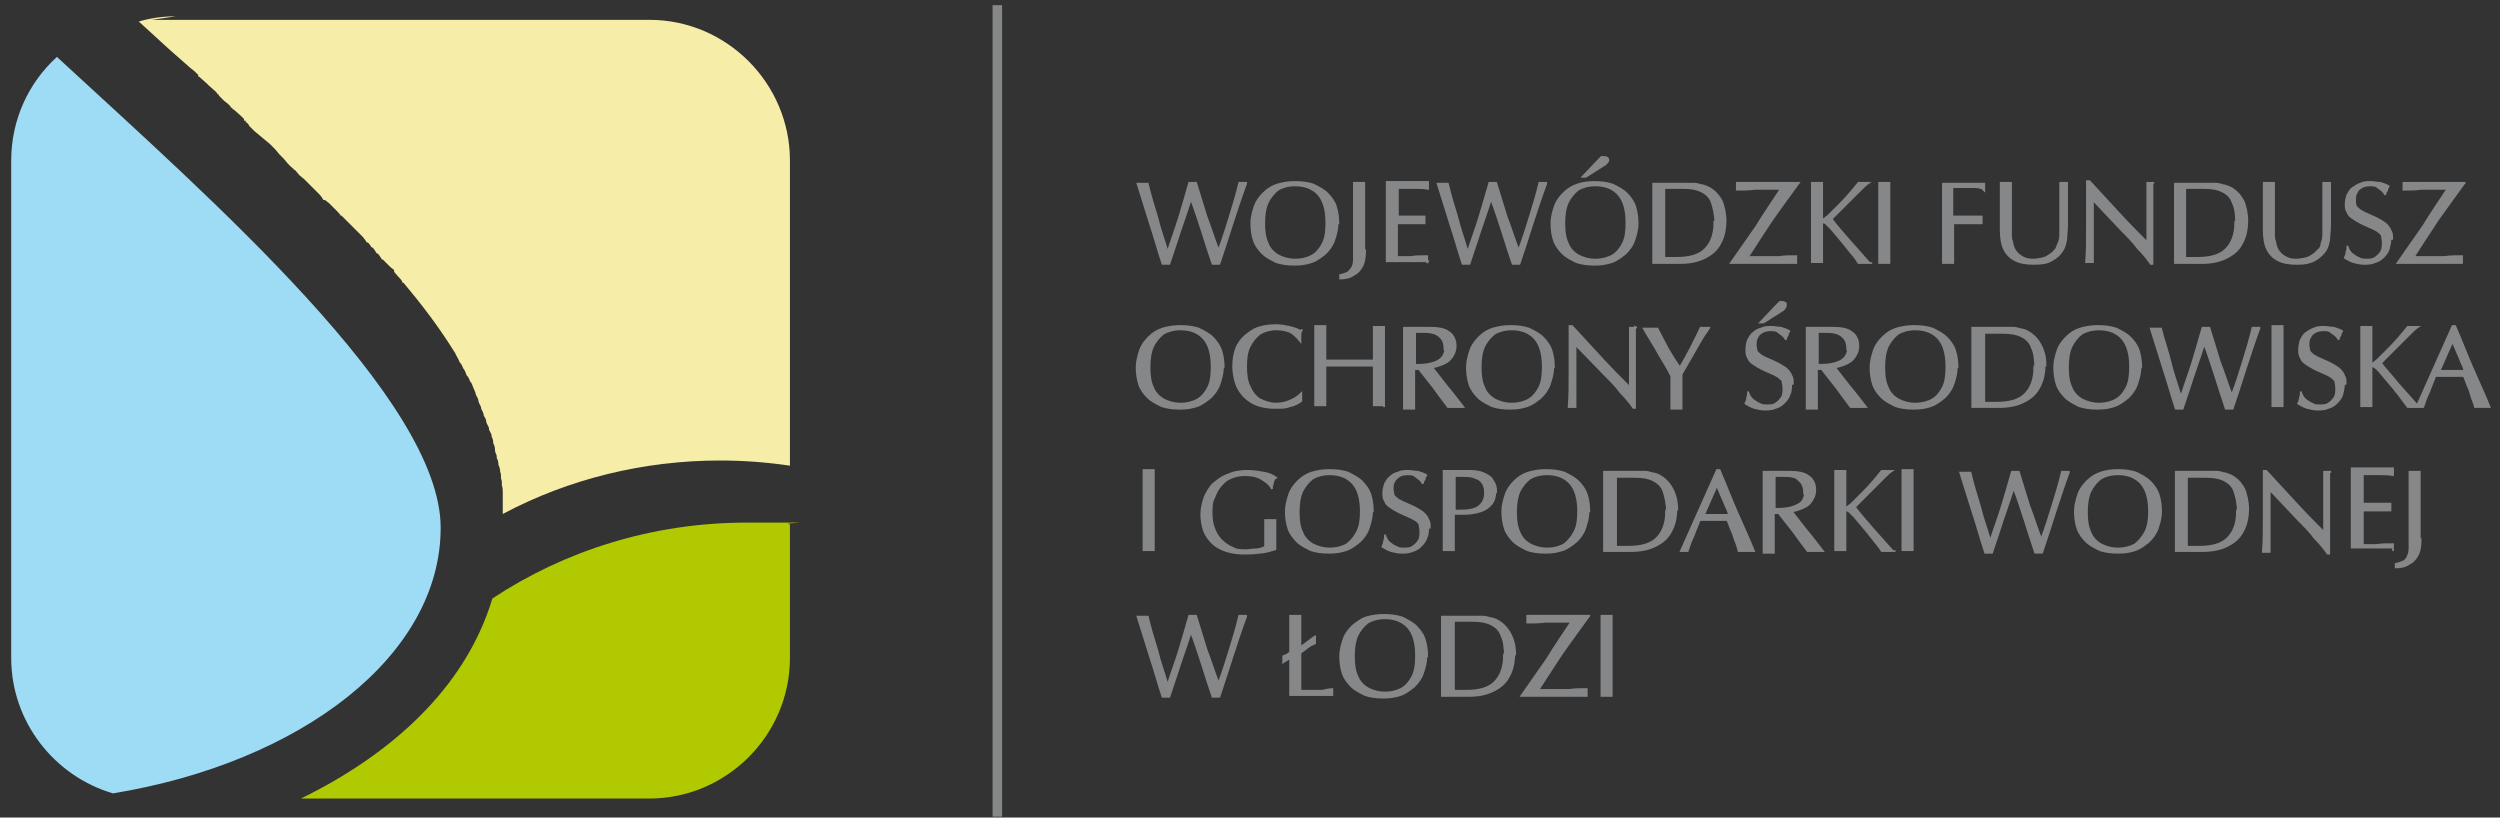 <?xml version="1.0" encoding="UTF-8"?>
<svg id="Warstwa_1" xmlns="http://www.w3.org/2000/svg" version="1.1" viewBox="0 0 289.9 94.8">
  <rect x="0" y="0" width="289.9" height="94.8" fill="#333333" stroke="none"/>
  <!-- Generator: Adobe Illustrator 29.1.0, SVG Export Plug-In . SVG Version: 2.1.0 Build 142)  -->
  <defs>
    <style>
      .st0 {
        fill: none;
        stroke: #868789;
        stroke-width: .2px;
      }

      .st1 {
        fill: #f6eda9;
      }

      .st1, .st2, .st3, .st4 {
        fill-rule: evenodd;
      }

      .st5, .st4 {
        fill: #868789;
      }

      .st2 {
        fill: #9edbf4;
      }

      .st3 {
        fill: #b1c900;
      }
    </style>
  </defs>
  <rect class="st5" x="115.1" y=".6" width="1.1" height="94.1"/>
  <path class="st4" d="M144.5,21.2c0,0-.2,0-.2,0,0,0-.2,0-.2,0s-.1,0-.2,0c0,0-.1,0-.2,0-.3,1.3-.7,2.6-1.1,3.9-.4,1.3-.8,2.6-1.3,3.9-.5-1.3-.9-2.6-1.4-3.9-.4-1.3-.8-2.6-1.2-3.9,0,0-.2,0-.2,0,0,0-.2,0-.2,0s-.1,0-.2,0c0,0-.1,0-.2,0-.4,1.4-.8,2.8-1.2,4.1-.4,1.3-.9,2.6-1.3,3.9-.4-1.4-.9-2.7-1.2-4-.4-1.3-.8-2.6-1.1-3.9-.1,0-.2,0-.3,0-.1,0-.2,0-.3,0s-.2,0-.3,0c-.1,0-.2,0-.3,0,.5,1.6,1,3.2,1.5,4.8.5,1.5.9,3,1.4,4.5,0,0,.2,0,.2,0,0,0,.2,0,.2,0s.2,0,.2,0c0,0,.2,0,.2,0,.2-.6.5-1.5.9-2.7.4-1.3,1-2.9,1.6-4.8.5,1.3.9,2.6,1.3,3.8.4,1.3.8,2.5,1.2,3.7,0,0,.2,0,.2,0,0,0,.2,0,.2,0s.2,0,.2,0c0,0,.2,0,.2,0,.5-1.5,1-3,1.5-4.6.5-1.5,1-3.1,1.6-4.7h0ZM155.2,25.9c0-.7-.1-1.4-.3-2-.2-.6-.6-1.1-1-1.5-.4-.4-1-.7-1.6-1-.6-.2-1.3-.3-2.1-.3-.8,0-1.4.1-2.1.3-.6.2-1.1.5-1.6,1-.4.4-.8.9-1,1.5-.2.6-.4,1.2-.4,2s.1,1.4.3,2c.2.6.6,1.1,1,1.5.4.4,1,.7,1.6,1,.6.2,1.3.3,2.1.3.8,0,1.4-.1,2-.3.6-.2,1.1-.6,1.6-1,.4-.4.8-.9,1-1.5.2-.6.4-1.2.4-2h0ZM153.8,25.9c0,.9-.1,1.7-.4,2.3-.3.6-.7,1.1-1.2,1.4-.5.3-1.2.5-2,.5s-1.4-.2-2-.5c-.5-.3-1-.8-1.2-1.4-.3-.6-.4-1.4-.4-2.3,0-.9.1-1.7.4-2.4.3-.6.7-1.1,1.2-1.5.5-.3,1.2-.5,2-.5,1.2,0,2.1.4,2.7,1.1.6.7.9,1.8.9,3.2h0ZM158.2,29.2c0-.3,0-.8,0-1.5,0-.8,0-1.8,0-3,0-.7,0-1.3,0-1.9,0-.6,0-1.1,0-1.6-.1,0-.2,0-.3,0-.1,0-.2,0-.3,0s-.2,0-.3,0c0,0-.2,0-.3,0,0,.4,0,1.2,0,2.4,0,1.3,0,3,0,5.1,0,.5,0,1,0,1.4,0,.4-.1.7-.2.9-.1.2-.3.4-.5.6-.2.1-.5.2-.9.3v.4c.8,0,1.3-.2,1.7-.5.4-.2.7-.6.9-1,.2-.4.3-1,.3-1.7h0ZM165.5,30.5c0,0,0-.1,0-.2s0-.1,0-.2,0-.1,0-.2,0-.1,0-.2c-.7,0-1.4,0-1.9.1-.5,0-1,0-1.3,0h-.3c0-.7,0-1.3,0-1.8,0-.6,0-1,0-1.5v-.6h.6c.6,0,1,0,1.5,0,.4,0,.8,0,1.1,0,0,0,0-.1,0-.2,0,0,0-.1,0-.2s0-.1,0-.2c0,0,0-.1,0-.2-.6,0-1.2,0-1.7,0-.5,0-.9,0-1.2,0h-.2v-.5c0-.1,0-.5,0-.9,0-.5,0-1.1,0-1.9h.3c.5,0,1,0,1.6,0,.5,0,1.1,0,1.6.1,0,0,0-.1,0-.2,0,0,0-.1,0-.2s0-.1,0-.2c0,0,0-.1,0-.2-.7,0-1.4,0-1.9,0-.5,0-.9,0-1.2,0s-.6,0-.9,0c-.3,0-.5,0-.8,0,0,.6,0,1.3,0,2.1,0,.8,0,1.6,0,2.4s0,1.8,0,2.6c0,.8,0,1.5,0,2.1.4,0,.9,0,1.3,0,.4,0,.8,0,1.2,0s.8,0,1.2,0c.4,0,.8,0,1.1,0h0ZM179.3,21.2c0,0-.2,0-.2,0,0,0-.2,0-.2,0s-.1,0-.2,0c0,0-.1,0-.2,0-.3,1.3-.7,2.6-1.1,3.9-.4,1.3-.8,2.6-1.3,3.9-.5-1.3-.9-2.6-1.4-3.9-.4-1.3-.8-2.6-1.2-3.9,0,0-.2,0-.2,0,0,0-.2,0-.2,0s-.1,0-.2,0c0,0-.1,0-.2,0-.4,1.4-.8,2.8-1.2,4.1-.4,1.3-.9,2.6-1.3,3.9-.4-1.4-.9-2.7-1.2-4-.4-1.3-.8-2.6-1.1-3.9-.1,0-.2,0-.3,0-.1,0-.2,0-.3,0s-.2,0-.3,0c-.1,0-.2,0-.3,0,.5,1.6,1,3.2,1.5,4.8.5,1.5.9,3,1.4,4.5,0,0,.2,0,.2,0,0,0,.2,0,.2,0s.2,0,.2,0c0,0,.2,0,.2,0,.2-.6.5-1.5.9-2.7.4-1.3,1-2.9,1.6-4.8.5,1.3.9,2.6,1.3,3.8.4,1.3.8,2.5,1.2,3.7,0,0,.2,0,.2,0,0,0,.2,0,.2,0s.2,0,.2,0c0,0,.2,0,.2,0,.5-1.5,1-3,1.5-4.6.5-1.5,1-3.1,1.6-4.7h0ZM186.5,18.6c0-.1,0-.2-.1-.3,0,0-.2-.1-.4-.1s-.2,0-.3,0c0,0-.2.2-.3.3l-1.9,2h.4l2.2-1.4c.1,0,.2-.2.3-.3,0,0,0-.2,0-.3h0ZM189.9,25.9c0-.7-.1-1.4-.3-2-.2-.6-.6-1.1-1-1.5-.4-.4-1-.7-1.6-1-.6-.2-1.3-.3-2.1-.3-.8,0-1.4.1-2,.3-.6.2-1.1.5-1.6,1-.4.4-.8.9-1,1.5-.2.6-.4,1.2-.4,2s.1,1.4.3,2c.2.6.6,1.1,1,1.5.4.4,1,.7,1.6,1,.6.2,1.3.3,2.1.3.8,0,1.4-.1,2-.3.6-.2,1.1-.6,1.6-1,.4-.4.8-.9,1-1.5.2-.6.4-1.2.4-2h0ZM188.6,25.9c0,.9-.1,1.7-.4,2.3-.3.6-.7,1.1-1.2,1.4-.5.3-1.2.5-2,.5s-1.4-.2-2-.5c-.5-.3-1-.8-1.2-1.4-.3-.6-.4-1.4-.4-2.3,0-.9.1-1.7.4-2.4.3-.6.7-1.1,1.2-1.5.5-.3,1.2-.5,2-.5,1.2,0,2.1.4,2.7,1.1.6.7.9,1.8.9,3.2h0ZM200.1,25.6c0-.9-.2-1.6-.4-2.2-.3-.6-.7-1.1-1.3-1.5-.3-.2-.6-.3-.9-.4-.3,0-.6-.2-1-.2s-.7,0-1.2,0-1,0-1.5,0c-.4,0-.8,0-1.1,0s-.4,0-.5,0c-.2,0-.3,0-.5,0,0,.7,0,1.4,0,2.2,0,.8,0,1.6,0,2.4s0,1.6,0,2.4c0,.8,0,1.5,0,2.2.3,0,.5,0,.7,0,.2,0,.3,0,.4,0,.3,0,.7,0,1,0,.3,0,.7,0,1,0,1.2,0,2.1-.2,2.9-.6.8-.4,1.4-.9,1.8-1.7.4-.7.6-1.6.6-2.7h0ZM198.8,25.8c0,1.4-.4,2.4-1.1,3.1-.7.7-1.8,1-3.3,1s-.4,0-.7,0c-.2,0-.5,0-.7,0,0-.7,0-1.4,0-2.2,0-.7,0-1.5,0-2.2s0-1.2,0-1.8c0-.6,0-1.2,0-1.9.4,0,.7,0,1.1,0,.3,0,.7,0,1,0,.9,0,1.6.1,2.2.4.6.3,1,.7,1.2,1.3s.4,1.4.4,2.4h0ZM208.6,21.2c-.6,0-1.2,0-1.8,0-.6,0-1.2,0-1.8,0s-1.2,0-1.8,0c-.6,0-1.2,0-1.8,0,0,0,0,.1,0,.2,0,0,0,.1,0,.2s0,.1,0,.2c0,0,0,.1,0,.2.7,0,1.4,0,2.1-.1.7,0,1.3,0,2,0s.4,0,.5,0c.2,0,.4,0,.5,0-.9,1.4-1.9,2.8-2.8,4.3-1,1.4-2,2.9-3,4.3.5,0,1.1,0,1.6,0,.5,0,1.1,0,1.7,0s1.4,0,2.1,0c.7,0,1.4,0,2.2,0,0,0,0-.1,0-.2,0,0,0-.1,0-.2s0-.1,0-.2c0,0,0-.1,0-.2-.7,0-1.4,0-2,.1-.7,0-1.4,0-2,0s-.5,0-.8,0c-.3,0-.5,0-.8,0,.9-1.4,1.8-2.8,2.8-4.3,1-1.4,2-2.8,3.1-4.3h0ZM216.8,30.5c-.9-1-1.7-1.9-2.4-2.7-.7-.8-1.4-1.6-2-2.4l2-2c.5-.5.9-.9,1.3-1.3.4-.4.7-.7,1-.9,0,0-.2,0-.3,0,0,0-.2,0-.3,0s-.2,0-.3,0c0,0-.2,0-.3,0-.8,1-1.5,1.8-2.1,2.4-.6.6-1.1,1.1-1.4,1.4-.4.3-.6.5-.7.5s0,0,0,0c0,0,0,0,0,0v-2.1c0-.9,0-1.6,0-2.2-.1,0-.2,0-.3,0-.1,0-.2,0-.3,0s-.2,0-.3,0c0,0-.2,0-.3,0,0,.6,0,1.3,0,2.2,0,.9,0,1.9,0,3,0,.7,0,1.4,0,2.1,0,.7,0,1.3,0,1.9,0,0,.2,0,.3,0,0,0,.2,0,.3,0s.2,0,.3,0c.1,0,.2,0,.3,0,0-.5,0-1,0-1.5,0-.5,0-1,0-1.5v-1.6c.2,0,.3,0,.5.2.1.1.3.3.5.5l1.6,1.9c.2.3.5.6.7.9.3.3.6.7.9,1.2.1,0,.2,0,.4,0,.1,0,.3,0,.4,0s.3,0,.4,0c.1,0,.3,0,.4,0h0ZM219.1,30.5c0-.3,0-.7,0-1.1,0-.4,0-.8,0-1.3s0-.7,0-1.1c0-.4,0-.8,0-1.2v-2c0-.5,0-1,0-1.4,0-.4,0-.8,0-1.2-.1,0-.2,0-.3,0,0,0-.2,0-.3,0s-.2,0-.3,0c0,0-.2,0-.3,0,0,.6,0,1.3,0,2.1,0,.8,0,1.6,0,2.6v1.1c0,.6,0,1.2,0,1.8,0,.6,0,1.1,0,1.7.1,0,.2,0,.3,0,.1,0,.2,0,.3,0s.2,0,.3,0c0,0,.2,0,.3,0h0ZM230.1,22.1c0,0,0-.1,0-.2,0,0,0-.1,0-.2s0-.1,0-.2c0,0,0-.1,0-.2-.6,0-1.2,0-1.7,0-.5,0-.9,0-1.3,0s-.7,0-1,0c-.3,0-.6,0-.8,0,0,1.1,0,2.1,0,3.1,0,1,0,1.9,0,2.7s0,1.2,0,1.8c0,.6,0,1.1,0,1.6,0,0,.2,0,.3,0s.2,0,.3,0,.2,0,.3,0c.1,0,.2,0,.3,0,0-.2,0-.4,0-.6,0-.3,0-.5,0-.9v-3.1h.4c.3,0,.7,0,1.2,0,.5,0,1.1,0,1.7,0,0,0,0-.1,0-.2v-.4c0,0,0-.1,0-.2-.5,0-.9,0-1.3,0-.4,0-.7,0-1,0h-1.1v-1.4c0-.3,0-.6,0-1,0-.3,0-.7,0-1h.3c.7,0,1.4,0,1.9,0,.5,0,1,0,1.3.2h0ZM239.7,21.2c0,0-.1,0-.2,0,0,0-.1,0-.2,0s-.1,0-.2,0c0,0-.1,0-.2,0,0,.7,0,1.4,0,2.2,0,.7,0,1.4,0,2.1,0,.6,0,1,0,1.5,0,.4,0,.8-.2,1.2s-.2.7-.5.9c-.2.3-.6.5-.9.7-.4.2-.8.2-1.3.3-.5,0-.9,0-1.3-.2-.4-.2-.7-.4-.9-.7-.2-.2-.3-.5-.4-.8,0-.3-.2-.6-.2-1,0-.4,0-.8,0-1.2,0-.2,0-.7,0-1.6,0-.8,0-1.9,0-3.4-.1,0-.2,0-.3,0-.1,0-.2,0-.3,0s-.2,0-.3,0c0,0-.2,0-.3,0,0,1,0,1.8,0,2.6,0,.7,0,1.3,0,1.8,0,.5,0,.8,0,1,0,.9.1,1.7.4,2.3.3.6.7,1,1.3,1.3.6.3,1.3.4,2.2.4s1.5-.1,2-.4c.6-.3,1-.7,1.3-1.2.2-.3.3-.7.4-1.2,0-.5.1-1,.1-1.6,0-.6,0-1.4,0-2.2v-.4c0-.1,0-.4,0-.8,0-.4,0-1,0-1.7h0ZM249.8,21.2c0,0-.1,0-.2,0,0,0-.1,0-.2,0s-.1,0-.2,0c0,0-.1,0-.2,0,0,.6,0,1.4,0,2.4,0,1,0,2.1,0,3.4s0,.4,0,.5c0,.2,0,.4,0,.6-1-1-2.1-2.1-3.2-3.3-1.1-1.2-2.3-2.5-3.5-3.8h-.3v1.4c0,1.4,0,2.8,0,4.1,0,1.3,0,2.6-.1,3.9,0,0,.2,0,.2,0,0,0,.2,0,.2,0s.1,0,.2,0c0,0,.2,0,.2,0,0-1.2,0-2.2,0-3.1,0-.9,0-1.6,0-2.3s0-.6,0-.9c0-.3,0-.6,0-.9l3.3,3.5c.7.7,1.4,1.4,1.9,2.1.6.6,1.1,1.2,1.5,1.8h.2c0-.5,0-1,0-1.5,0-.5,0-1,0-1.6,0-1,0-2,0-3,0-1.1,0-2.2,0-3.3h0ZM260.6,25.6c0-.9-.2-1.6-.4-2.2-.3-.6-.7-1.1-1.3-1.5-.3-.2-.6-.3-.9-.4-.3,0-.6-.2-1-.2-.4,0-.7,0-1.2,0s-1,0-1.5,0c-.4,0-.8,0-1.1,0s-.4,0-.5,0c-.2,0-.3,0-.5,0,0,.7,0,1.4,0,2.2,0,.8,0,1.6,0,2.4,0,.8,0,1.6,0,2.4s0,1.5,0,2.2c.3,0,.5,0,.7,0,.2,0,.3,0,.4,0,.3,0,.7,0,1,0,.3,0,.7,0,1,0,1.2,0,2.1-.2,2.9-.6.8-.4,1.4-.9,1.8-1.7.4-.7.6-1.6.6-2.7h0ZM259.2,25.8c0,1.4-.4,2.4-1.1,3.1-.7.7-1.8,1-3.3,1s-.4,0-.7,0c-.2,0-.5,0-.7,0,0-.7,0-1.4,0-2.2,0-.7,0-1.5,0-2.2s0-1.2,0-1.8c0-.6,0-1.2,0-1.9.4,0,.7,0,1.1,0,.3,0,.7,0,1,0,.9,0,1.6.1,2.2.4.6.3,1,.7,1.2,1.3.3.6.4,1.4.4,2.4h0ZM270.2,21.2c0,0-.1,0-.2,0,0,0-.1,0-.2,0s-.1,0-.2,0c0,0-.1,0-.2,0,0,.7,0,1.4,0,2.2,0,.7,0,1.4,0,2.1,0,.6,0,1,0,1.5,0,.4,0,.8-.2,1.2,0,.4-.2.7-.5.9-.2.3-.6.5-.9.7-.4.2-.8.2-1.3.3-.5,0-.9,0-1.3-.2-.4-.2-.7-.4-.9-.7-.2-.2-.3-.5-.4-.8,0-.3-.2-.6-.2-1,0-.4,0-.8,0-1.2s0-.7,0-1.6c0-.8,0-1.9,0-3.4-.1,0-.2,0-.3,0-.1,0-.2,0-.3,0s-.2,0-.3,0c0,0-.2,0-.3,0,0,1,0,1.8,0,2.6s0,1.3,0,1.8c0,.5,0,.8,0,1,0,.9.1,1.7.4,2.3.3.6.7,1,1.3,1.3.6.3,1.3.4,2.2.4s1.4-.1,2-.4c.5-.3,1-.7,1.3-1.2.2-.3.3-.7.4-1.2,0-.5.1-1,.1-1.6,0-.6,0-1.4,0-2.2v-.4c0-.1,0-.4,0-.8,0-.4,0-1,0-1.7h0ZM277.4,27.7c0-.4,0-.7-.2-1-.1-.3-.3-.5-.6-.8-.3-.2-.6-.4-1-.6l-1.1-.5c-.3-.1-.6-.3-.8-.4-.2-.2-.4-.3-.5-.5s-.1-.4-.1-.7c0-.3,0-.6.2-.9.1-.3.3-.4.6-.6.2-.1.5-.2.9-.2s.7,0,1,.3c.3.2.6.4.8.8,0-.2.1-.4.2-.5,0-.2.1-.3.2-.5-.3-.2-.7-.3-1-.4-.3,0-.7-.1-1.1-.1-.4,0-.8,0-1.2.2-.3.1-.6.3-.9.5-.3.2-.4.5-.6.8-.1.3-.2.7-.2,1,0,.4,0,.7.2,1,.1.3.3.5.6.7.3.2.6.4,1,.6l1.1.5c.3.1.6.3.8.4.2.2.4.3.5.5,0,.2.1.5.1.8s0,.8-.2,1.1c-.2.3-.4.5-.7.7-.3.2-.6.2-1,.2-.3,0-.6,0-.9-.2-.3-.1-.5-.3-.8-.5-.2-.2-.4-.5-.5-.9,0,.3,0,.5-.1.7,0,.2-.1.5-.2.7.3.2.7.4,1,.5.4.1.8.2,1.2.2.5,0,.9,0,1.3-.2.4-.1.7-.3,1-.6.3-.3.5-.6.6-.9.1-.4.2-.8.2-1.2h0ZM277.4,27.7"/>
  <path class="st0" d="M144.5,21.2c0,0-.2,0-.2,0,0,0-.2,0-.2,0s-.1,0-.2,0c0,0-.1,0-.2,0-.3,1.3-.7,2.6-1.1,3.9-.4,1.3-.8,2.6-1.3,3.9-.5-1.3-.9-2.6-1.4-3.9-.4-1.3-.8-2.6-1.2-3.9,0,0-.2,0-.2,0,0,0-.2,0-.2,0s-.1,0-.2,0c0,0-.1,0-.2,0-.4,1.4-.8,2.8-1.2,4.1-.4,1.3-.9,2.6-1.3,3.9-.4-1.4-.9-2.7-1.2-4-.4-1.3-.8-2.6-1.1-3.9-.1,0-.2,0-.3,0-.1,0-.2,0-.3,0s-.2,0-.3,0c-.1,0-.2,0-.3,0,.5,1.6,1,3.2,1.5,4.8.5,1.5.9,3,1.4,4.5,0,0,.2,0,.2,0,0,0,.2,0,.2,0s.2,0,.2,0c0,0,.2,0,.2,0,.2-.6.5-1.5.9-2.7.4-1.3,1-2.9,1.6-4.8.5,1.3.9,2.6,1.3,3.8.4,1.3.8,2.5,1.2,3.7,0,0,.2,0,.2,0,0,0,.2,0,.2,0s.2,0,.2,0c0,0,.2,0,.2,0,.5-1.5,1-3,1.5-4.6.5-1.5,1-3.1,1.6-4.7h0ZM155.2,25.9c0-.7-.1-1.4-.3-2-.2-.6-.6-1.1-1-1.5-.4-.4-1-.7-1.6-1-.6-.2-1.3-.3-2.1-.3-.8,0-1.4.1-2.1.3-.6.2-1.1.5-1.6,1-.4.4-.8.9-1,1.5-.2.6-.4,1.2-.4,2s.1,1.4.3,2c.2.6.6,1.1,1,1.5.4.4,1,.7,1.6,1,.6.2,1.3.3,2.1.3.8,0,1.4-.1,2-.3.6-.2,1.1-.6,1.6-1,.4-.4.8-.9,1-1.5.2-.6.4-1.2.4-2h0ZM153.8,25.9c0,.9-.1,1.7-.4,2.3-.3.6-.7,1.1-1.2,1.4-.5.3-1.2.5-2,.5s-1.4-.2-2-.5c-.5-.3-1-.8-1.2-1.4-.3-.6-.4-1.4-.4-2.3,0-.9.1-1.7.4-2.4.3-.6.7-1.1,1.2-1.5.5-.3,1.2-.5,2-.5,1.2,0,2.1.4,2.7,1.1.6.7.9,1.8.9,3.2h0ZM158.2,29.2c0-.3,0-.8,0-1.5,0-.8,0-1.8,0-3,0-.7,0-1.3,0-1.9,0-.6,0-1.1,0-1.6-.1,0-.2,0-.3,0-.1,0-.2,0-.3,0s-.2,0-.3,0c0,0-.2,0-.3,0,0,.4,0,1.2,0,2.4,0,1.3,0,3,0,5.1,0,.5,0,1,0,1.4,0,.4-.1.7-.2.9-.1.2-.3.4-.5.6-.2.1-.5.2-.9.3v.4c.8,0,1.3-.2,1.7-.5.4-.2.7-.6.9-1,.2-.4.3-1,.3-1.7h0ZM165.5,30.5c0,0,0-.1,0-.2s0-.1,0-.2,0-.1,0-.2,0-.1,0-.2c-.7,0-1.4,0-1.9.1-.5,0-1,0-1.3,0h-.3c0-.7,0-1.3,0-1.8,0-.6,0-1,0-1.5v-.6h.6c.6,0,1,0,1.5,0,.4,0,.8,0,1.1,0,0,0,0-.1,0-.2,0,0,0-.1,0-.2s0-.1,0-.2c0,0,0-.1,0-.2-.6,0-1.2,0-1.7,0-.5,0-.9,0-1.2,0h-.2v-.5c0-.1,0-.5,0-.9,0-.5,0-1.1,0-1.9h.3c.5,0,1,0,1.6,0,.5,0,1.1,0,1.6.1,0,0,0-.1,0-.2,0,0,0-.1,0-.2s0-.1,0-.2c0,0,0-.1,0-.2-.7,0-1.4,0-1.9,0-.5,0-.9,0-1.2,0s-.6,0-.9,0c-.3,0-.5,0-.8,0,0,.6,0,1.3,0,2.1,0,.8,0,1.6,0,2.4s0,1.8,0,2.6c0,.8,0,1.5,0,2.1.4,0,.9,0,1.3,0,.4,0,.8,0,1.2,0s.8,0,1.2,0c.4,0,.8,0,1.1,0h0ZM179.3,21.2c0,0-.2,0-.2,0,0,0-.2,0-.2,0s-.1,0-.2,0c0,0-.1,0-.2,0-.3,1.3-.7,2.6-1.1,3.9-.4,1.3-.8,2.6-1.3,3.9-.5-1.3-.9-2.6-1.4-3.9-.4-1.3-.8-2.6-1.2-3.9,0,0-.2,0-.2,0,0,0-.2,0-.2,0s-.1,0-.2,0c0,0-.1,0-.2,0-.4,1.4-.8,2.8-1.2,4.1-.4,1.3-.9,2.6-1.3,3.9-.4-1.4-.9-2.7-1.2-4-.4-1.3-.8-2.6-1.1-3.9-.1,0-.2,0-.3,0-.1,0-.2,0-.3,0s-.2,0-.3,0c-.1,0-.2,0-.3,0,.5,1.6,1,3.2,1.5,4.8.5,1.5.9,3,1.4,4.5,0,0,.2,0,.2,0,0,0,.2,0,.2,0s.2,0,.2,0c0,0,.2,0,.2,0,.2-.6.5-1.5.9-2.7.4-1.3,1-2.9,1.6-4.8.5,1.3.9,2.6,1.3,3.8.4,1.3.8,2.5,1.2,3.7,0,0,.2,0,.2,0,0,0,.2,0,.2,0s.2,0,.2,0c0,0,.2,0,.2,0,.5-1.5,1-3,1.5-4.6.5-1.5,1-3.1,1.6-4.7h0ZM186.5,18.6c0-.1,0-.2-.1-.3,0,0-.2-.1-.4-.1s-.2,0-.3,0c0,0-.2.2-.3.3l-1.9,2h.4l2.2-1.4c.1,0,.2-.2.3-.3,0,0,0-.2,0-.3h0ZM189.9,25.9c0-.7-.1-1.4-.3-2-.2-.6-.6-1.1-1-1.5-.4-.4-1-.7-1.6-1-.6-.2-1.3-.3-2.1-.3-.8,0-1.4.1-2,.3-.6.2-1.1.5-1.6,1-.4.4-.8.9-1,1.5-.2.6-.4,1.2-.4,2s.1,1.4.3,2c.2.6.6,1.1,1,1.5.4.4,1,.7,1.6,1,.6.2,1.3.3,2.1.3.8,0,1.4-.1,2-.3.6-.2,1.1-.6,1.6-1,.4-.4.8-.9,1-1.5.2-.6.4-1.2.4-2h0ZM188.6,25.9c0,.9-.1,1.7-.4,2.3-.3.6-.7,1.1-1.2,1.4-.5.3-1.2.5-2,.5s-1.4-.2-2-.5c-.5-.3-1-.8-1.2-1.4-.3-.6-.4-1.4-.4-2.3,0-.9.1-1.7.4-2.4.3-.6.7-1.1,1.2-1.5.5-.3,1.2-.5,2-.5,1.2,0,2.1.4,2.7,1.1.6.7.9,1.8.9,3.2h0ZM200.1,25.6c0-.9-.2-1.6-.4-2.2-.3-.6-.7-1.1-1.3-1.5-.3-.2-.6-.3-.9-.4-.3,0-.6-.2-1-.2s-.7,0-1.2,0-1,0-1.5,0c-.4,0-.8,0-1.1,0s-.4,0-.5,0c-.2,0-.3,0-.5,0,0,.7,0,1.4,0,2.2,0,.8,0,1.6,0,2.4s0,1.6,0,2.4c0,.8,0,1.5,0,2.2.3,0,.5,0,.7,0,.2,0,.3,0,.4,0,.3,0,.7,0,1,0,.3,0,.7,0,1,0,1.2,0,2.1-.2,2.9-.6.8-.4,1.4-.9,1.8-1.7.4-.7.6-1.6.6-2.7h0ZM198.8,25.8c0,1.4-.4,2.4-1.1,3.1-.7.7-1.8,1-3.3,1s-.4,0-.7,0c-.2,0-.5,0-.7,0,0-.7,0-1.4,0-2.2,0-.7,0-1.5,0-2.2s0-1.2,0-1.8c0-.6,0-1.2,0-1.9.4,0,.7,0,1.1,0,.3,0,.7,0,1,0,.9,0,1.6.1,2.2.4.6.3,1,.7,1.2,1.3s.4,1.4.4,2.4h0ZM208.6,21.2c-.6,0-1.2,0-1.8,0-.6,0-1.2,0-1.8,0s-1.2,0-1.8,0c-.6,0-1.2,0-1.8,0,0,0,0,.1,0,.2,0,0,0,.1,0,.2s0,.1,0,.2c0,0,0,.1,0,.2.7,0,1.4,0,2.1-.1.7,0,1.3,0,2,0s.4,0,.5,0c.2,0,.4,0,.5,0-.9,1.4-1.9,2.8-2.8,4.3-1,1.4-2,2.9-3,4.3.5,0,1.1,0,1.6,0,.5,0,1.1,0,1.7,0s1.4,0,2.1,0c.7,0,1.4,0,2.2,0,0,0,0-.1,0-.2,0,0,0-.1,0-.2s0-.1,0-.2c0,0,0-.1,0-.2-.7,0-1.4,0-2,.1-.7,0-1.4,0-2,0s-.5,0-.8,0c-.3,0-.5,0-.8,0,.9-1.4,1.8-2.8,2.8-4.3,1-1.4,2-2.8,3.1-4.3h0ZM216.8,30.5c-.9-1-1.7-1.9-2.4-2.7-.7-.8-1.4-1.6-2-2.4l2-2c.5-.5.9-.9,1.3-1.3.4-.4.7-.7,1-.9,0,0-.2,0-.3,0,0,0-.2,0-.3,0s-.2,0-.3,0c0,0-.2,0-.3,0-.8,1-1.5,1.8-2.1,2.4-.6.6-1.1,1.1-1.4,1.4-.4.3-.6.5-.7.5s0,0,0,0c0,0,0,0,0,0v-2.1c0-.9,0-1.6,0-2.2-.1,0-.2,0-.3,0-.1,0-.2,0-.3,0s-.2,0-.3,0c0,0-.2,0-.3,0,0,.6,0,1.3,0,2.2,0,.9,0,1.9,0,3,0,.7,0,1.4,0,2.1,0,.7,0,1.3,0,1.9,0,0,.2,0,.3,0,0,0,.2,0,.3,0s.2,0,.3,0c.1,0,.2,0,.3,0,0-.5,0-1,0-1.5,0-.5,0-1,0-1.5v-1.6c.2,0,.3,0,.5.2.1.1.3.3.5.5l1.6,1.9c.2.3.5.6.7.9.3.3.6.7.9,1.2.1,0,.2,0,.4,0,.1,0,.3,0,.4,0s.3,0,.4,0c.1,0,.3,0,.4,0h0ZM219.1,30.5c0-.3,0-.7,0-1.1,0-.4,0-.8,0-1.3s0-.7,0-1.1c0-.4,0-.8,0-1.2v-2c0-.5,0-1,0-1.4,0-.4,0-.8,0-1.2-.1,0-.2,0-.3,0,0,0-.2,0-.3,0s-.2,0-.3,0c0,0-.2,0-.3,0,0,.6,0,1.3,0,2.1,0,.8,0,1.6,0,2.6v1.1c0,.6,0,1.2,0,1.8,0,.6,0,1.1,0,1.7.1,0,.2,0,.3,0,.1,0,.2,0,.3,0s.2,0,.3,0c0,0,.2,0,.3,0h0ZM230.1,22.1c0,0,0-.1,0-.2,0,0,0-.1,0-.2s0-.1,0-.2c0,0,0-.1,0-.2-.6,0-1.2,0-1.7,0-.5,0-.9,0-1.3,0s-.7,0-1,0c-.3,0-.6,0-.8,0,0,1.1,0,2.1,0,3.1,0,1,0,1.9,0,2.7s0,1.2,0,1.8c0,.6,0,1.1,0,1.6,0,0,.2,0,.3,0s.2,0,.3,0,.2,0,.3,0c.1,0,.2,0,.3,0,0-.2,0-.4,0-.6,0-.3,0-.5,0-.9v-3.1h.4c.3,0,.7,0,1.2,0,.5,0,1.1,0,1.7,0,0,0,0-.1,0-.2v-.4c0,0,0-.1,0-.2-.5,0-.9,0-1.3,0-.4,0-.7,0-1,0h-1.1v-1.4c0-.3,0-.6,0-1,0-.3,0-.7,0-1h.3c.7,0,1.4,0,1.9,0,.5,0,1,0,1.3.2h0ZM239.7,21.2c0,0-.1,0-.2,0,0,0-.1,0-.2,0s-.1,0-.2,0c0,0-.1,0-.2,0,0,.7,0,1.4,0,2.2,0,.7,0,1.4,0,2.1,0,.6,0,1,0,1.5,0,.4,0,.8-.2,1.2s-.2.7-.5.9c-.2.3-.6.5-.9.7-.4.2-.8.2-1.3.3-.5,0-.9,0-1.3-.2-.4-.2-.7-.4-.9-.7-.2-.2-.3-.5-.4-.8,0-.3-.2-.6-.2-1,0-.4,0-.8,0-1.2,0-.2,0-.7,0-1.6,0-.8,0-1.9,0-3.4-.1,0-.2,0-.3,0-.1,0-.2,0-.3,0s-.2,0-.3,0c0,0-.2,0-.3,0,0,1,0,1.8,0,2.6,0,.7,0,1.3,0,1.8,0,.5,0,.8,0,1,0,.9.1,1.7.4,2.3.3.6.7,1,1.3,1.3.6.3,1.3.4,2.2.4s1.5-.1,2-.4c.6-.3,1-.7,1.3-1.2.2-.3.3-.7.4-1.2,0-.5.1-1,.1-1.6,0-.6,0-1.4,0-2.2v-.4c0-.1,0-.4,0-.8,0-.4,0-1,0-1.7h0ZM249.8,21.2c0,0-.1,0-.2,0,0,0-.1,0-.2,0s-.1,0-.2,0c0,0-.1,0-.2,0,0,.6,0,1.4,0,2.4,0,1,0,2.1,0,3.4s0,.4,0,.5c0,.2,0,.4,0,.6-1-1-2.1-2.1-3.2-3.3-1.1-1.2-2.3-2.5-3.5-3.8h-.3v1.4c0,1.4,0,2.8,0,4.1,0,1.3,0,2.6-.1,3.9,0,0,.2,0,.2,0,0,0,.2,0,.2,0s.1,0,.2,0c0,0,.2,0,.2,0,0-1.2,0-2.2,0-3.1,0-.9,0-1.6,0-2.3s0-.6,0-.9c0-.3,0-.6,0-.9l3.3,3.5c.7.7,1.4,1.4,1.9,2.1.6.6,1.1,1.2,1.5,1.8h.2c0-.5,0-1,0-1.5,0-.5,0-1,0-1.6,0-1,0-2,0-3,0-1.1,0-2.2,0-3.3h0ZM260.6,25.6c0-.9-.2-1.6-.4-2.2-.3-.6-.7-1.1-1.3-1.5-.3-.2-.6-.3-.9-.4-.3,0-.6-.2-1-.2-.4,0-.7,0-1.2,0s-1,0-1.5,0c-.4,0-.8,0-1.1,0s-.4,0-.5,0c-.2,0-.3,0-.5,0,0,.7,0,1.4,0,2.2,0,.8,0,1.6,0,2.4,0,.8,0,1.6,0,2.4s0,1.5,0,2.2c.3,0,.5,0,.7,0,.2,0,.3,0,.4,0,.3,0,.7,0,1,0,.3,0,.7,0,1,0,1.2,0,2.1-.2,2.9-.6.8-.4,1.4-.9,1.8-1.7.4-.7.6-1.6.6-2.7h0ZM259.2,25.8c0,1.4-.4,2.4-1.1,3.1-.7.7-1.8,1-3.3,1s-.4,0-.7,0c-.2,0-.5,0-.7,0,0-.7,0-1.4,0-2.2,0-.7,0-1.5,0-2.2s0-1.2,0-1.8c0-.6,0-1.2,0-1.9.4,0,.7,0,1.1,0,.3,0,.7,0,1,0,.9,0,1.6.1,2.2.4.6.3,1,.7,1.2,1.3.3.6.4,1.4.4,2.4h0ZM270.2,21.2c0,0-.1,0-.2,0,0,0-.1,0-.2,0s-.1,0-.2,0c0,0-.1,0-.2,0,0,.7,0,1.4,0,2.2,0,.7,0,1.4,0,2.1,0,.6,0,1,0,1.5,0,.4,0,.8-.2,1.2,0,.4-.2.7-.5.9-.2.3-.6.5-.9.7-.4.2-.8.2-1.3.3-.5,0-.9,0-1.3-.2-.4-.2-.7-.4-.9-.7-.2-.2-.3-.5-.4-.8,0-.3-.2-.6-.2-1,0-.4,0-.8,0-1.2s0-.7,0-1.6c0-.8,0-1.9,0-3.4-.1,0-.2,0-.3,0-.1,0-.2,0-.3,0s-.2,0-.3,0c0,0-.2,0-.3,0,0,1,0,1.8,0,2.6s0,1.3,0,1.8c0,.5,0,.8,0,1,0,.9.1,1.7.4,2.3.3.6.7,1,1.3,1.3.6.3,1.3.4,2.2.4s1.4-.1,2-.4c.5-.3,1-.7,1.3-1.2.2-.3.3-.7.4-1.2,0-.5.1-1,.1-1.6,0-.6,0-1.4,0-2.2v-.4c0-.1,0-.4,0-.8,0-.4,0-1,0-1.7h0ZM277.4,27.7c0-.4,0-.7-.2-1-.1-.3-.3-.5-.6-.8-.3-.2-.6-.4-1-.6l-1.1-.5c-.3-.1-.6-.3-.8-.4-.2-.2-.4-.3-.5-.5s-.1-.4-.1-.7c0-.3,0-.6.2-.9.1-.3.3-.4.6-.6.2-.1.5-.2.9-.2s.7,0,1,.3c.3.2.6.4.8.8,0-.2.1-.4.2-.5,0-.2.1-.3.2-.5-.3-.2-.7-.3-1-.4-.3,0-.7-.1-1.1-.1-.4,0-.8,0-1.2.2-.3.1-.6.3-.9.5-.3.2-.4.5-.6.8-.1.3-.2.7-.2,1,0,.4,0,.7.2,1,.1.3.3.5.6.7.3.2.6.4,1,.6l1.1.5c.3.1.6.3.8.4.2.2.4.3.5.5,0,.2.1.5.1.8s0,.8-.2,1.1c-.2.3-.4.5-.7.7-.3.2-.6.2-1,.2-.3,0-.6,0-.9-.2-.3-.1-.5-.3-.8-.5-.2-.2-.4-.5-.5-.9,0,.3,0,.5-.1.7,0,.2-.1.5-.2.7.3.2.7.4,1,.5.4.1.8.2,1.2.2.5,0,.9,0,1.3-.2.4-.1.7-.3,1-.6.3-.3.5-.6.6-.9.1-.4.2-.8.2-1.2h0ZM277.4,27.7"/>
  <path class="st4" d="M285.9,21.2c-.6,0-1.2,0-1.8,0-.6,0-1.2,0-1.8,0s-1.2,0-1.8,0c-.6,0-1.2,0-1.8,0,0,0,0,.1,0,.2,0,0,0,.1,0,.2s0,.1,0,.2c0,0,0,.1,0,.2.7,0,1.4,0,2.1-.1.7,0,1.3,0,2,0s.4,0,.5,0c.2,0,.4,0,.5,0-.9,1.4-1.9,2.8-2.8,4.3-1,1.4-2,2.9-3,4.3.5,0,1.1,0,1.6,0,.5,0,1.1,0,1.6,0s1.4,0,2.1,0c.7,0,1.4,0,2.2,0,0,0,0-.1,0-.2,0,0,0-.1,0-.2s0-.1,0-.2c0,0,0-.1,0-.2-.7,0-1.4,0-2,.1-.7,0-1.4,0-2,0s-.5,0-.8,0c-.3,0-.5,0-.8,0,.9-1.4,1.8-2.8,2.8-4.3,1-1.4,2-2.8,3.1-4.3h0ZM141.9,42.6c0-.7-.1-1.4-.3-2-.2-.6-.6-1.1-1-1.5-.4-.4-1-.7-1.6-1-.6-.2-1.3-.3-2.1-.3s-1.4.1-2.1.3c-.6.2-1.1.5-1.6,1-.4.4-.8.9-1,1.5-.2.6-.4,1.3-.4,2s.1,1.4.3,2c.2.6.6,1.1,1,1.5.4.4,1,.7,1.6,1,.6.2,1.3.3,2.1.3.8,0,1.4-.1,2-.3.6-.2,1.1-.6,1.6-1,.4-.4.8-.9,1-1.5.2-.6.4-1.2.4-1.9h0ZM140.5,42.6c0,.9-.1,1.7-.4,2.3-.3.6-.7,1.1-1.2,1.4-.5.3-1.2.5-2,.5-.8,0-1.4-.2-2-.5-.5-.3-1-.8-1.2-1.4-.3-.6-.4-1.4-.4-2.3,0-.9.1-1.7.4-2.4.3-.6.7-1.1,1.2-1.5.5-.3,1.2-.5,2-.5,1.2,0,2.1.4,2.7,1.1.6.7.9,1.8.9,3.2h0ZM150.9,38.4c-.4-.2-.9-.4-1.4-.5-.5-.1-1-.2-1.5-.2-.8,0-1.5.1-2.1.3-.6.2-1.1.6-1.6,1-.4.4-.8.9-1,1.5-.2.6-.3,1.2-.3,2s.2,1.9.6,2.6c.4.7.9,1.2,1.6,1.6.7.4,1.6.6,2.6.6s1.3,0,1.8-.2c.5-.1.9-.3,1.3-.6v-.9c-.4.4-.9.7-1.4.9-.5.2-1,.3-1.5.3-.7,0-1.3-.2-1.9-.5-.5-.3-.9-.8-1.2-1.5-.3-.6-.4-1.4-.4-2.3,0-.9.1-1.7.4-2.3.3-.6.7-1.1,1.2-1.5.5-.3,1.2-.5,1.9-.5.6,0,1.1.1,1.6.3.4.2.8.6,1.2,1.1,0-.2,0-.4,0-.7,0-.2,0-.4.2-.7h0ZM160.5,47.2c0-.9,0-1.8,0-2.6,0-.8,0-1.6,0-2.4s0-1.5,0-2.2c0-.7,0-1.4,0-2.1,0,0-.2,0-.3,0-.1,0-.2,0-.3,0s-.2,0-.3,0c-.1,0-.2,0-.3,0,0,.6,0,1.2,0,1.7,0,.6,0,1.1,0,1.7v.5c-.5,0-.9,0-1.4,0h-2.8c-.5,0-.9,0-1.4,0v-.5c0-.8,0-1.5,0-2.1,0-.6,0-1,0-1.4,0,0-.2,0-.3,0-.1,0-.2,0-.3,0s-.2,0-.3,0c0,0-.2,0-.3,0,0,.6,0,1.2,0,1.9,0,.7,0,1.5,0,2.3,0,.9,0,1.8,0,2.7,0,.8,0,1.6,0,2.3,0,0,.2,0,.3,0,.1,0,.2,0,.3,0s.2,0,.3,0c.1,0,.2,0,.3,0,0-.4,0-.9,0-1.5,0-.7,0-1.5,0-2.5v-.6c.9,0,1.9,0,2.8,0s.9,0,1.4,0c.5,0,.9,0,1.4,0v.6c0,.9,0,1.7,0,2.4,0,.7,0,1.2,0,1.6.1,0,.2,0,.3,0,.1,0,.2,0,.3,0s.2,0,.3,0c.1,0,.2,0,.3,0h0ZM169.7,47.2c-.7-.9-1.3-1.7-1.9-2.4-.6-.8-1.2-1.5-1.7-2.2.6-.1,1.1-.3,1.5-.5.4-.2.7-.5.9-.9.2-.3.3-.7.3-1.1,0-.7-.3-1.3-.8-1.6-.5-.4-1.3-.5-2.3-.5-.4,0-.8,0-1.2,0-.4,0-.7,0-1,0s-.2,0-.3,0c-.1,0-.2,0-.4,0,0,.6,0,1.3,0,2.1,0,.8,0,1.6,0,2.6s0,1.7,0,2.5c0,.8,0,1.5,0,2.2.1,0,.2,0,.3,0,.1,0,.2,0,.3,0s.2,0,.3,0c.1,0,.2,0,.3,0,0-.4,0-.7,0-1.1,0-.3,0-.7,0-1v-2.5s0,0,.1,0c0,0,0,0,.1,0,.1,0,.2,0,.3,0,0,0,.2.1.2.2l1.5,1.9c.3.4.5.7.8,1.1.3.4.6.8.9,1.2.1,0,.3,0,.4,0,.1,0,.3,0,.4,0s.3,0,.4,0c.1,0,.3,0,.4,0h0ZM167.6,40.3c0,.7-.3,1.2-.8,1.5-.5.3-1.3.5-2.3.5h-.2c0,0-.2,0-.2,0v-2.4c0-.2,0-.4,0-.7,0-.2,0-.5,0-.7.2,0,.4,0,.6,0,.2,0,.3,0,.5,0,.8,0,1.4.2,1.7.5.4.3.6.8.6,1.4h0ZM180.2,42.6c0-.7-.1-1.4-.3-2-.2-.6-.6-1.1-1-1.5-.4-.4-1-.7-1.6-1-.6-.2-1.3-.3-2.1-.3s-1.4.1-2.1.3c-.6.2-1.1.5-1.6,1-.4.4-.8.9-1,1.5-.2.6-.4,1.3-.4,2s.1,1.4.3,2c.2.6.6,1.1,1,1.5.4.4,1,.7,1.6,1,.6.2,1.3.3,2.1.3.8,0,1.4-.1,2-.3.6-.2,1.1-.6,1.6-1,.4-.4.8-.9,1-1.5.2-.6.4-1.2.4-1.9h0ZM178.9,42.6c0,.9-.1,1.7-.4,2.3-.3.6-.7,1.1-1.2,1.4-.5.3-1.2.5-2,.5-.8,0-1.4-.2-2-.5-.5-.3-1-.8-1.2-1.4-.3-.6-.4-1.4-.4-2.3,0-.9.1-1.7.4-2.4.3-.6.7-1.1,1.2-1.5.5-.3,1.2-.5,2-.5,1.2,0,2.1.4,2.7,1.1.6.7.9,1.8.9,3.2h0ZM189.8,38c0,0-.1,0-.2,0,0,0-.1,0-.2,0s-.1,0-.2,0c0,0-.1,0-.2,0,0,.6,0,1.4,0,2.3,0,1,0,2.1,0,3.4s0,.4,0,.6c0,.2,0,.4,0,.6-1-1-2.1-2.1-3.2-3.3-1.1-1.2-2.3-2.5-3.5-3.8h-.3v1.4c0,1.4,0,2.8,0,4.1,0,1.3,0,2.6-.1,3.9,0,0,.2,0,.2,0,0,0,.2,0,.2,0s.2,0,.2,0c0,0,.2,0,.2,0,0-1.2,0-2.2,0-3.1,0-.9,0-1.6,0-2.3s0-.6,0-.9c0-.3,0-.6,0-.9l3.3,3.4c.7.7,1.4,1.4,1.9,2.1.6.6,1.1,1.2,1.5,1.8h.2c0-.5,0-1,0-1.5,0-.5,0-1,0-1.6,0-1,0-2,0-3,0-1.1,0-2.2,0-3.3h0ZM198.2,38c0,0-.2,0-.2,0,0,0-.2,0-.3,0s-.2,0-.2,0c0,0-.2,0-.3,0-.7,1.5-1.5,3.1-2.4,4.6-.5-.7-1-1.5-1.4-2.2-.4-.8-.8-1.5-1.2-2.3-.1,0-.2,0-.4,0-.1,0-.3,0-.4,0s-.3,0-.4,0c-.1,0-.2,0-.4,0,.5.9,1.1,1.8,1.6,2.7.5.9,1.1,1.8,1.6,2.8,0,.3,0,.6,0,.9,0,.3,0,.6,0,.9s0,.6,0,1c0,.3,0,.6,0,1,.1,0,.2,0,.3,0,0,0,.2,0,.3,0s.2,0,.3,0c.1,0,.2,0,.3,0,0-.4,0-.9,0-1.3,0-.4,0-.9,0-1.3s0-.5,0-.7c0-.2,0-.5,0-.7.5-.9,1-1.7,1.5-2.6.5-.9,1-1.8,1.6-2.6h0ZM207.1,35.4c0-.1,0-.3-.1-.3,0,0-.2-.1-.4-.1s-.2,0-.3.1c0,0-.2.2-.3.3l-1.9,2h.4l2.2-1.4c.1,0,.2-.2.3-.3,0,0,.1-.2.1-.3h0ZM207.9,44.5c0-.4,0-.7-.2-1-.1-.3-.3-.5-.6-.8-.3-.2-.6-.4-1-.6l-1.1-.5c-.3-.1-.6-.3-.8-.4-.2-.2-.4-.3-.5-.5,0-.2-.1-.4-.1-.7,0-.3,0-.6.2-.9.1-.3.3-.4.6-.6.2-.1.5-.2.9-.2s.7,0,1,.3c.3.2.6.4.8.8,0-.2.1-.4.2-.5,0-.2.1-.3.2-.5-.3-.2-.7-.3-1-.4-.3,0-.7-.1-1.1-.1s-.8,0-1.2.2c-.4.1-.7.3-.9.5-.3.2-.4.5-.6.8-.1.3-.2.7-.2,1.1,0,.4,0,.7.2,1,.1.3.3.5.6.7.3.2.6.4,1,.6l1.1.5c.3.1.6.3.8.4.2.2.4.3.5.5,0,.2.1.5.1.8,0,.4,0,.8-.2,1.1-.2.3-.4.5-.7.7-.3.2-.6.2-1,.2s-.6,0-.9-.2c-.3-.1-.5-.3-.8-.5-.2-.2-.4-.5-.5-.9,0,.2,0,.5-.1.7,0,.2-.1.5-.2.7.3.2.7.4,1,.5.4.1.8.2,1.2.2s.9,0,1.3-.2c.4-.1.7-.3,1-.6.3-.3.5-.6.6-.9.2-.4.2-.8.2-1.2h0ZM216.4,47.2c-.7-.9-1.3-1.7-1.9-2.4-.6-.8-1.2-1.5-1.7-2.2.6-.1,1.1-.3,1.5-.5.4-.2.7-.5.9-.9.2-.3.3-.7.3-1.1,0-.7-.3-1.3-.8-1.6-.5-.4-1.3-.5-2.3-.5-.4,0-.8,0-1.2,0-.4,0-.7,0-1,0s-.2,0-.3,0c-.1,0-.2,0-.4,0,0,.6,0,1.3,0,2.1,0,.8,0,1.6,0,2.6,0,.9,0,1.7,0,2.5,0,.8,0,1.5,0,2.2.1,0,.2,0,.3,0,.1,0,.2,0,.3,0s.2,0,.3,0c.1,0,.2,0,.3,0,0-.4,0-.7,0-1.1,0-.3,0-.7,0-1v-2.5s0,0,.1,0c0,0,0,0,.1,0,.1,0,.2,0,.3,0,0,0,.2.1.2.2l1.5,1.9c.3.4.5.7.8,1.1.3.4.6.8.9,1.2.1,0,.3,0,.4,0,.1,0,.3,0,.4,0s.3,0,.4,0c.1,0,.3,0,.4,0h0ZM214.3,40.3c0,.7-.3,1.2-.8,1.5-.5.3-1.3.5-2.3.5h-.2c0,0-.2,0-.2,0v-2.4c0-.2,0-.4,0-.7,0-.2,0-.5,0-.7.2,0,.4,0,.6,0,.2,0,.3,0,.5,0,.8,0,1.4.2,1.7.5.4.3.6.8.6,1.4h0ZM227,42.6c0-.7-.1-1.4-.3-2-.2-.6-.6-1.1-1-1.5-.4-.4-1-.7-1.6-1-.6-.2-1.3-.3-2.1-.3s-1.4.1-2.1.3c-.6.2-1.1.5-1.6,1-.4.4-.8.9-1,1.5-.2.6-.4,1.3-.4,2s.1,1.4.3,2c.2.6.6,1.1,1,1.5.4.4,1,.7,1.6,1,.6.2,1.3.3,2.1.3.8,0,1.4-.1,2-.3.6-.2,1.1-.6,1.6-1,.4-.4.8-.9,1-1.5.2-.6.4-1.2.4-1.9h0ZM225.7,42.6c0,.9-.1,1.7-.4,2.3-.3.6-.7,1.1-1.2,1.4-.5.3-1.2.5-2,.5-.8,0-1.4-.2-2-.5-.5-.3-1-.8-1.2-1.4-.3-.6-.4-1.4-.4-2.3,0-.9.1-1.7.4-2.4.3-.6.7-1.1,1.2-1.5.5-.3,1.2-.5,2-.5,1.2,0,2.1.4,2.7,1.1.6.7.9,1.8.9,3.2h0ZM237.2,42.3c0-.9-.2-1.6-.5-2.2-.3-.6-.7-1.1-1.3-1.5-.3-.2-.5-.3-.9-.4-.3,0-.6-.2-1-.2s-.7,0-1.2,0c-.5,0-1,0-1.5,0-.4,0-.8,0-1.1,0s-.4,0-.5,0c-.2,0-.3,0-.5,0,0,.7,0,1.4,0,2.2,0,.8,0,1.6,0,2.4s0,1.6,0,2.4c0,.8,0,1.5,0,2.2.3,0,.5,0,.7,0,.2,0,.3,0,.4,0,.3,0,.7,0,1,0,.3,0,.7,0,1,0,1.2,0,2.1-.2,2.9-.6.8-.4,1.4-.9,1.8-1.7.4-.7.6-1.6.6-2.7h0ZM235.9,42.6c0,1.4-.4,2.4-1.1,3.1-.7.7-1.8,1-3.3,1s-.4,0-.7,0c-.2,0-.5,0-.7,0,0-.7,0-1.4,0-2.2,0-.7,0-1.5,0-2.2s0-1.2,0-1.8c0-.6,0-1.2,0-1.9.4,0,.7,0,1.1,0,.3,0,.7,0,1,0,.9,0,1.6.1,2.2.4.6.3,1,.7,1.2,1.3.3.6.4,1.4.4,2.4h0ZM248.3,42.6c0-.7-.1-1.4-.3-2-.2-.6-.6-1.1-1-1.5-.4-.4-1-.7-1.6-1-.6-.2-1.3-.3-2.1-.3s-1.4.1-2.1.3c-.6.2-1.1.5-1.6,1-.4.4-.8.9-1,1.5-.2.6-.4,1.3-.4,2,0,.7.1,1.4.3,2,.2.6.6,1.1,1,1.5.4.4,1,.7,1.6,1,.6.2,1.3.3,2.1.3.8,0,1.4-.1,2-.3.6-.2,1.1-.6,1.6-1,.4-.4.8-.9,1-1.5.2-.6.4-1.2.4-1.9h0ZM247,42.6c0,.9-.1,1.7-.4,2.3-.3.6-.7,1.1-1.2,1.4-.5.3-1.2.5-2,.5-.8,0-1.4-.2-2-.5-.5-.3-1-.8-1.2-1.4-.3-.6-.4-1.4-.4-2.3s.1-1.7.4-2.4c.3-.6.7-1.1,1.2-1.5.5-.3,1.2-.5,2-.5,1.2,0,2.1.4,2.7,1.1.6.7.9,1.8.9,3.2h0ZM262,38c0,0-.2,0-.2,0,0,0-.2,0-.2,0s-.1,0-.2,0c0,0-.1,0-.2,0-.3,1.3-.7,2.6-1.1,3.9-.4,1.3-.8,2.6-1.3,3.9-.5-1.3-.9-2.6-1.4-3.9-.4-1.3-.8-2.6-1.2-3.9,0,0-.1,0-.2,0,0,0-.1,0-.2,0s-.1,0-.2,0c0,0-.1,0-.2,0-.4,1.4-.8,2.8-1.2,4.1-.4,1.3-.9,2.6-1.3,3.9-.4-1.4-.9-2.7-1.2-4s-.8-2.6-1.1-3.9c-.1,0-.2,0-.3,0-.1,0-.2,0-.3,0s-.2,0-.3,0c-.1,0-.2,0-.3,0,.5,1.6,1,3.2,1.5,4.8.5,1.5.9,3,1.4,4.5,0,0,.2,0,.2,0,0,0,.2,0,.2,0s.2,0,.2,0c0,0,.2,0,.2,0,.2-.6.5-1.5.9-2.7.4-1.3,1-2.9,1.6-4.8.5,1.3.9,2.6,1.3,3.8.4,1.3.8,2.5,1.2,3.7,0,0,.2,0,.2,0,0,0,.2,0,.2,0s.2,0,.2,0c0,0,.2,0,.2,0,.5-1.5,1-3,1.5-4.6.5-1.5,1-3.1,1.6-4.7h0ZM264.7,47.2c0-.3,0-.7,0-1.1,0-.4,0-.8,0-1.3s0-.7,0-1.1c0-.4,0-.8,0-1.2v-2c0-.5,0-1,0-1.5,0-.4,0-.8,0-1.2-.1,0-.2,0-.3,0-.1,0-.2,0-.3,0s-.2,0-.3,0c0,0-.2,0-.3,0,0,.6,0,1.3,0,2.1,0,.8,0,1.6,0,2.6v1.1c0,.6,0,1.2,0,1.8,0,.6,0,1.1,0,1.7.1,0,.2,0,.3,0,.1,0,.2,0,.3,0s.2,0,.3,0c0,0,.2,0,.3,0h0ZM264.7,47.2"/>
  <path class="st0" d="M285.9,21.2c-.6,0-1.2,0-1.8,0-.6,0-1.2,0-1.8,0s-1.2,0-1.8,0c-.6,0-1.2,0-1.8,0,0,0,0,.1,0,.2,0,0,0,.1,0,.2s0,.1,0,.2c0,0,0,.1,0,.2.7,0,1.4,0,2.1-.1.7,0,1.3,0,2,0s.4,0,.5,0c.2,0,.4,0,.5,0-.9,1.4-1.9,2.8-2.8,4.3-1,1.4-2,2.9-3,4.3.5,0,1.1,0,1.6,0,.5,0,1.1,0,1.6,0s1.4,0,2.1,0c.7,0,1.4,0,2.2,0,0,0,0-.1,0-.2,0,0,0-.1,0-.2s0-.1,0-.2c0,0,0-.1,0-.2-.7,0-1.4,0-2,.1-.7,0-1.4,0-2,0s-.5,0-.8,0c-.3,0-.5,0-.8,0,.9-1.4,1.8-2.8,2.8-4.3,1-1.4,2-2.8,3.1-4.3h0ZM141.9,42.6c0-.7-.1-1.4-.3-2-.2-.6-.6-1.1-1-1.5-.4-.4-1-.7-1.6-1-.6-.2-1.3-.3-2.1-.3s-1.4.1-2.1.3c-.6.2-1.1.5-1.6,1-.4.4-.8.9-1,1.5-.2.6-.4,1.3-.4,2s.1,1.4.3,2c.2.6.6,1.1,1,1.5.4.4,1,.7,1.6,1,.6.2,1.3.3,2.1.3.8,0,1.4-.1,2-.3.6-.2,1.1-.6,1.6-1,.4-.4.8-.9,1-1.5.2-.6.4-1.2.4-1.9h0ZM140.5,42.6c0,.9-.1,1.7-.4,2.3-.3.6-.7,1.1-1.2,1.4-.5.3-1.2.5-2,.5-.8,0-1.4-.2-2-.5-.5-.3-1-.8-1.2-1.4-.3-.6-.4-1.4-.4-2.3,0-.9.1-1.7.4-2.4.3-.6.7-1.1,1.2-1.5.5-.3,1.2-.5,2-.5,1.2,0,2.1.4,2.7,1.1.6.7.9,1.8.9,3.2h0ZM150.9,38.4c-.4-.2-.9-.4-1.4-.5-.5-.1-1-.2-1.5-.2-.8,0-1.5.1-2.1.3-.6.2-1.1.6-1.6,1-.4.4-.8.9-1,1.5-.2.6-.3,1.2-.3,2s.2,1.9.6,2.6c.4.7.9,1.2,1.6,1.6.7.4,1.6.6,2.6.6s1.3,0,1.8-.2c.5-.1.9-.3,1.3-.6v-.9c-.4.4-.9.7-1.4.9-.5.2-1,.3-1.5.3-.7,0-1.3-.2-1.9-.5-.5-.3-.9-.8-1.2-1.5-.3-.6-.4-1.4-.4-2.3,0-.9.1-1.7.4-2.3.3-.6.7-1.1,1.2-1.5.5-.3,1.2-.5,1.9-.5.6,0,1.1.1,1.6.3.4.2.8.6,1.2,1.1,0-.2,0-.4,0-.7,0-.2,0-.4.2-.7h0ZM160.5,47.2c0-.9,0-1.8,0-2.6,0-.8,0-1.6,0-2.4s0-1.5,0-2.2c0-.7,0-1.4,0-2.1,0,0-.2,0-.3,0-.1,0-.2,0-.3,0s-.2,0-.3,0c-.1,0-.2,0-.3,0,0,.6,0,1.2,0,1.7,0,.6,0,1.1,0,1.7v.5c-.5,0-.9,0-1.4,0h-2.8c-.5,0-.9,0-1.4,0v-.5c0-.8,0-1.5,0-2.1,0-.6,0-1,0-1.4,0,0-.2,0-.3,0-.1,0-.2,0-.3,0s-.2,0-.3,0c0,0-.2,0-.3,0,0,.6,0,1.2,0,1.9,0,.7,0,1.5,0,2.3,0,.9,0,1.8,0,2.7,0,.8,0,1.6,0,2.3,0,0,.2,0,.3,0,.1,0,.2,0,.3,0s.2,0,.3,0c.1,0,.2,0,.3,0,0-.4,0-.9,0-1.5,0-.7,0-1.5,0-2.5v-.6c.9,0,1.9,0,2.8,0s.9,0,1.4,0c.5,0,.9,0,1.4,0v.6c0,.9,0,1.7,0,2.4,0,.7,0,1.2,0,1.6.1,0,.2,0,.3,0,.1,0,.2,0,.3,0s.2,0,.3,0c.1,0,.2,0,.3,0h0ZM169.7,47.2c-.7-.9-1.3-1.7-1.9-2.4-.6-.8-1.2-1.5-1.7-2.2.6-.1,1.1-.3,1.5-.5.4-.2.7-.5.9-.9.2-.3.3-.7.3-1.1,0-.7-.3-1.3-.8-1.6-.5-.4-1.3-.5-2.3-.5-.4,0-.8,0-1.2,0-.4,0-.7,0-1,0s-.2,0-.3,0c-.1,0-.2,0-.4,0,0,.6,0,1.3,0,2.1,0,.8,0,1.6,0,2.6s0,1.7,0,2.5c0,.8,0,1.5,0,2.2.1,0,.2,0,.3,0,.1,0,.2,0,.3,0s.2,0,.3,0c.1,0,.2,0,.3,0,0-.4,0-.7,0-1.1,0-.3,0-.7,0-1v-2.5s0,0,.1,0c0,0,0,0,.1,0,.1,0,.2,0,.3,0,0,0,.2.1.2.2l1.5,1.9c.3.4.5.7.8,1.1.3.4.6.8.9,1.2.1,0,.3,0,.4,0,.1,0,.3,0,.4,0s.3,0,.4,0c.1,0,.3,0,.4,0h0ZM167.6,40.3c0,.7-.3,1.2-.8,1.5-.5.3-1.3.5-2.3.5h-.2c0,0-.2,0-.2,0v-2.4c0-.2,0-.4,0-.7,0-.2,0-.5,0-.7.2,0,.4,0,.6,0,.2,0,.3,0,.5,0,.8,0,1.4.2,1.7.5.4.3.6.8.6,1.4h0ZM180.2,42.6c0-.7-.1-1.4-.3-2-.2-.6-.6-1.1-1-1.5-.4-.4-1-.7-1.6-1-.6-.2-1.3-.3-2.1-.3s-1.4.1-2.1.3c-.6.2-1.1.5-1.6,1-.4.4-.8.9-1,1.5-.2.6-.4,1.3-.4,2s.1,1.4.3,2c.2.6.6,1.1,1,1.5.4.4,1,.7,1.6,1,.6.2,1.3.3,2.1.3.8,0,1.4-.1,2-.3.6-.2,1.1-.6,1.6-1,.4-.4.8-.9,1-1.5.2-.6.4-1.2.4-1.9h0ZM178.9,42.6c0,.9-.1,1.7-.4,2.3-.3.6-.7,1.1-1.2,1.4-.5.3-1.2.5-2,.5-.8,0-1.4-.2-2-.5-.5-.3-1-.8-1.2-1.4-.3-.6-.4-1.4-.4-2.3,0-.9.1-1.7.4-2.4.3-.6.7-1.1,1.2-1.5.5-.3,1.2-.5,2-.5,1.2,0,2.1.4,2.7,1.1.6.7.9,1.8.9,3.2h0ZM189.8,38c0,0-.1,0-.2,0,0,0-.1,0-.2,0s-.1,0-.2,0c0,0-.1,0-.2,0,0,.6,0,1.4,0,2.3,0,1,0,2.1,0,3.4s0,.4,0,.6c0,.2,0,.4,0,.6-1-1-2.1-2.1-3.2-3.3-1.1-1.2-2.3-2.5-3.5-3.8h-.3v1.4c0,1.4,0,2.8,0,4.1,0,1.3,0,2.6-.1,3.9,0,0,.2,0,.2,0,0,0,.2,0,.2,0s.2,0,.2,0c0,0,.2,0,.2,0,0-1.2,0-2.2,0-3.1,0-.9,0-1.6,0-2.3s0-.6,0-.9c0-.3,0-.6,0-.9l3.3,3.4c.7.7,1.4,1.4,1.9,2.1.6.6,1.1,1.2,1.5,1.8h.2c0-.5,0-1,0-1.5,0-.5,0-1,0-1.6,0-1,0-2,0-3,0-1.1,0-2.2,0-3.3h0ZM198.2,38c0,0-.2,0-.2,0,0,0-.2,0-.3,0s-.2,0-.2,0c0,0-.2,0-.3,0-.7,1.5-1.5,3.1-2.4,4.6-.5-.7-1-1.5-1.4-2.2-.4-.8-.8-1.5-1.2-2.3-.1,0-.2,0-.4,0-.1,0-.3,0-.4,0s-.3,0-.4,0c-.1,0-.2,0-.4,0,.5.9,1.1,1.8,1.6,2.7.5.9,1.1,1.8,1.6,2.8,0,.3,0,.6,0,.9,0,.3,0,.6,0,.9s0,.6,0,1c0,.3,0,.6,0,1,.1,0,.2,0,.3,0,0,0,.2,0,.3,0s.2,0,.3,0c.1,0,.2,0,.3,0,0-.4,0-.9,0-1.3,0-.4,0-.9,0-1.3s0-.5,0-.7c0-.2,0-.5,0-.7.5-.9,1-1.7,1.5-2.6.5-.9,1-1.8,1.6-2.6h0ZM207.1,35.4c0-.1,0-.3-.1-.3,0,0-.2-.1-.4-.1s-.2,0-.3.1c0,0-.2.2-.3.3l-1.9,2h.4l2.2-1.4c.1,0,.2-.2.3-.3,0,0,.1-.2.1-.3h0ZM207.9,44.5c0-.4,0-.7-.2-1-.1-.3-.3-.5-.6-.8-.3-.2-.6-.4-1-.6l-1.1-.5c-.3-.1-.6-.3-.8-.4-.2-.2-.4-.3-.5-.5,0-.2-.1-.4-.1-.7,0-.3,0-.6.2-.9.1-.3.3-.4.6-.6.2-.1.5-.2.9-.2s.7,0,1,.3c.3.2.6.4.8.8,0-.2.1-.4.2-.5,0-.2.1-.3.2-.5-.3-.2-.7-.3-1-.4-.3,0-.7-.1-1.1-.1s-.8,0-1.2.2c-.4.1-.7.3-.9.5-.3.2-.4.5-.6.8-.1.3-.2.7-.2,1.1,0,.4,0,.7.2,1,.1.3.3.5.6.7.3.2.6.4,1,.6l1.1.5c.3.1.6.3.8.4.2.2.4.3.5.5,0,.2.1.5.1.8,0,.4,0,.8-.2,1.1-.2.3-.4.5-.7.7-.3.2-.6.2-1,.2s-.6,0-.9-.2c-.3-.1-.5-.3-.8-.5-.2-.2-.4-.5-.5-.9,0,.2,0,.5-.1.7,0,.2-.1.5-.2.7.3.2.7.4,1,.5.4.1.8.2,1.2.2s.9,0,1.3-.2c.4-.1.7-.3,1-.6.3-.3.5-.6.6-.9.2-.4.2-.8.2-1.2h0ZM216.4,47.2c-.7-.9-1.3-1.7-1.9-2.4-.6-.8-1.2-1.5-1.7-2.2.6-.1,1.1-.3,1.5-.5.4-.2.7-.5.9-.9.2-.3.3-.7.3-1.1,0-.7-.3-1.3-.8-1.6-.5-.4-1.3-.5-2.3-.5-.4,0-.8,0-1.2,0-.4,0-.7,0-1,0s-.2,0-.3,0c-.1,0-.2,0-.4,0,0,.6,0,1.3,0,2.1,0,.8,0,1.6,0,2.6,0,.9,0,1.7,0,2.5,0,.8,0,1.5,0,2.2.1,0,.2,0,.3,0,.1,0,.2,0,.3,0s.2,0,.3,0c.1,0,.2,0,.3,0,0-.4,0-.7,0-1.1,0-.3,0-.7,0-1v-2.5s0,0,.1,0c0,0,0,0,.1,0,.1,0,.2,0,.3,0,0,0,.2.1.2.2l1.5,1.9c.3.4.5.7.8,1.1.3.4.6.8.9,1.2.1,0,.3,0,.4,0,.1,0,.3,0,.4,0s.3,0,.4,0c.1,0,.3,0,.4,0h0ZM214.3,40.3c0,.7-.3,1.2-.8,1.5-.5.3-1.3.5-2.3.5h-.2c0,0-.2,0-.2,0v-2.4c0-.2,0-.4,0-.7,0-.2,0-.5,0-.7.2,0,.4,0,.6,0,.2,0,.3,0,.5,0,.8,0,1.4.2,1.7.5.4.3.6.8.6,1.4h0ZM227,42.6c0-.7-.1-1.4-.3-2-.2-.6-.6-1.1-1-1.5-.4-.4-1-.7-1.6-1-.6-.2-1.3-.3-2.1-.3s-1.4.1-2.1.3c-.6.2-1.1.5-1.6,1-.4.4-.8.9-1,1.5-.2.6-.4,1.3-.4,2s.1,1.4.3,2c.2.6.6,1.1,1,1.5.4.4,1,.7,1.6,1,.6.2,1.3.3,2.1.3.8,0,1.4-.1,2-.3.6-.2,1.1-.6,1.6-1,.4-.4.8-.9,1-1.5.2-.6.4-1.2.4-1.9h0ZM225.7,42.6c0,.9-.1,1.7-.4,2.3-.3.6-.7,1.1-1.2,1.4-.5.3-1.2.5-2,.5-.8,0-1.4-.2-2-.5-.5-.3-1-.8-1.2-1.4-.3-.6-.4-1.4-.4-2.3,0-.9.1-1.7.4-2.4.3-.6.7-1.1,1.2-1.5.5-.3,1.2-.5,2-.5,1.2,0,2.1.4,2.7,1.1.6.7.9,1.8.9,3.2h0ZM237.2,42.3c0-.9-.2-1.6-.5-2.2-.3-.6-.7-1.1-1.3-1.5-.3-.2-.5-.3-.9-.4-.3,0-.6-.2-1-.2s-.7,0-1.2,0c-.5,0-1,0-1.5,0-.4,0-.8,0-1.1,0s-.4,0-.5,0c-.2,0-.3,0-.5,0,0,.7,0,1.4,0,2.2,0,.8,0,1.6,0,2.4s0,1.6,0,2.4c0,.8,0,1.5,0,2.2.3,0,.5,0,.7,0,.2,0,.3,0,.4,0,.3,0,.7,0,1,0,.3,0,.7,0,1,0,1.2,0,2.1-.2,2.9-.6.8-.4,1.4-.9,1.8-1.7.4-.7.6-1.6.6-2.7h0ZM235.9,42.6c0,1.4-.4,2.4-1.1,3.1-.7.7-1.8,1-3.3,1s-.4,0-.7,0c-.2,0-.5,0-.7,0,0-.7,0-1.4,0-2.2,0-.7,0-1.5,0-2.2s0-1.2,0-1.8c0-.6,0-1.2,0-1.9.4,0,.7,0,1.1,0,.3,0,.7,0,1,0,.9,0,1.6.1,2.2.4.6.3,1,.7,1.2,1.3.3.6.4,1.4.4,2.4h0ZM248.3,42.6c0-.7-.1-1.4-.3-2-.2-.6-.6-1.1-1-1.5-.4-.4-1-.7-1.6-1-.6-.2-1.3-.3-2.1-.3s-1.4.1-2.1.3c-.6.2-1.1.5-1.6,1-.4.4-.8.9-1,1.5-.2.6-.4,1.3-.4,2,0,.7.1,1.4.3,2,.2.6.6,1.1,1,1.5.4.4,1,.7,1.6,1,.6.2,1.3.3,2.1.3.8,0,1.4-.1,2-.3.6-.2,1.1-.6,1.6-1,.4-.4.8-.9,1-1.5.2-.6.4-1.2.4-1.9h0ZM247,42.6c0,.9-.1,1.7-.4,2.3-.3.6-.7,1.1-1.2,1.4-.5.3-1.2.5-2,.5-.8,0-1.4-.2-2-.5-.5-.3-1-.8-1.2-1.4-.3-.6-.4-1.4-.4-2.3s.1-1.7.4-2.4c.3-.6.7-1.1,1.2-1.5.5-.3,1.2-.5,2-.5,1.2,0,2.1.4,2.7,1.1.6.7.9,1.8.9,3.2h0ZM262,38c0,0-.2,0-.2,0,0,0-.2,0-.2,0s-.1,0-.2,0c0,0-.1,0-.2,0-.3,1.3-.7,2.6-1.1,3.9-.4,1.3-.8,2.6-1.3,3.9-.5-1.3-.9-2.6-1.4-3.9-.4-1.3-.8-2.6-1.2-3.9,0,0-.1,0-.2,0,0,0-.1,0-.2,0s-.1,0-.2,0c0,0-.1,0-.2,0-.4,1.4-.8,2.8-1.2,4.1-.4,1.3-.9,2.6-1.3,3.9-.4-1.4-.9-2.7-1.2-4s-.8-2.6-1.1-3.9c-.1,0-.2,0-.3,0-.1,0-.2,0-.3,0s-.2,0-.3,0c-.1,0-.2,0-.3,0,.5,1.6,1,3.2,1.5,4.8.5,1.5.9,3,1.4,4.5,0,0,.2,0,.2,0,0,0,.2,0,.2,0s.2,0,.2,0c0,0,.2,0,.2,0,.2-.6.5-1.5.9-2.7.4-1.3,1-2.9,1.6-4.8.5,1.3.9,2.6,1.3,3.8.4,1.3.8,2.5,1.2,3.7,0,0,.2,0,.2,0,0,0,.2,0,.2,0s.2,0,.2,0c0,0,.2,0,.2,0,.5-1.5,1-3,1.5-4.6.5-1.5,1-3.1,1.6-4.7h0ZM264.7,47.2c0-.3,0-.7,0-1.1,0-.4,0-.8,0-1.3s0-.7,0-1.1c0-.4,0-.8,0-1.2v-2c0-.5,0-1,0-1.5,0-.4,0-.8,0-1.2-.1,0-.2,0-.3,0-.1,0-.2,0-.3,0s-.2,0-.3,0c0,0-.2,0-.3,0,0,.6,0,1.3,0,2.1,0,.8,0,1.6,0,2.6v1.1c0,.6,0,1.2,0,1.8,0,.6,0,1.1,0,1.7.1,0,.2,0,.3,0,.1,0,.2,0,.3,0s.2,0,.3,0c0,0,.2,0,.3,0h0ZM264.7,47.2"/>
  <path class="st4" d="M272,44.5c0-.4,0-.7-.2-1-.1-.3-.3-.5-.6-.8-.3-.2-.6-.4-1-.6l-1.1-.5c-.3-.1-.6-.3-.8-.4-.2-.2-.4-.3-.5-.5,0-.2-.1-.4-.1-.7,0-.3,0-.6.2-.9.1-.3.3-.4.6-.6.2-.1.5-.2.9-.2s.7,0,1,.3c.3.2.6.4.8.8,0-.2.1-.4.2-.5,0-.2.1-.3.2-.5-.3-.2-.7-.3-1-.4-.3,0-.7-.1-1.1-.1s-.8,0-1.2.2c-.3.1-.6.3-.9.5-.3.2-.4.5-.6.8-.1.3-.2.7-.2,1.1,0,.4,0,.7.2,1,.1.3.3.5.6.7.3.2.6.4,1,.6l1.1.5c.3.1.6.3.8.4.2.2.4.3.5.5,0,.2.1.5.1.8s0,.8-.2,1.1c-.2.3-.4.5-.7.7-.3.2-.6.2-1,.2s-.6,0-.9-.2c-.3-.1-.5-.3-.8-.5-.2-.2-.4-.5-.5-.9,0,.2,0,.5-.1.7,0,.2-.1.5-.2.7.3.2.7.4,1,.5.4.1.8.2,1.2.2s.9,0,1.3-.2c.4-.1.7-.3,1-.6.3-.3.5-.6.6-.9.1-.4.2-.8.2-1.2h0ZM280.5,47.2c-.9-1-1.7-1.9-2.4-2.7-.7-.9-1.4-1.6-2-2.4l2-2c.5-.5.9-.9,1.3-1.3.4-.4.7-.7,1-.9,0,0-.2,0-.3,0,0,0-.2,0-.3,0s-.2,0-.3,0c0,0-.2,0-.3,0-.8,1-1.5,1.8-2.1,2.4-.6.6-1.1,1.1-1.4,1.4-.4.3-.6.5-.7.5s0,0,0,0c0,0,0,0,0,0v-2.1c0-.9,0-1.6,0-2.2-.1,0-.2,0-.3,0-.1,0-.2,0-.3,0s-.2,0-.3,0c0,0-.2,0-.3,0,0,.6,0,1.3,0,2.2,0,.9,0,1.9,0,3,0,.7,0,1.4,0,2.1,0,.7,0,1.3,0,1.9.1,0,.2,0,.3,0,0,0,.2,0,.3,0s.2,0,.3,0c.1,0,.2,0,.3,0,0-.5,0-1,0-1.5,0-.5,0-1,0-1.5v-1.6c.2,0,.3,0,.5.2.2.1.3.3.5.5l1.6,1.9c.2.3.5.6.7.9.3.4.5.7.9,1.2.1,0,.2,0,.4,0,.1,0,.3,0,.4,0s.3,0,.4,0c.1,0,.3,0,.4,0h0ZM288.7,47.2c-.6-1.5-1.3-3-2-4.6-.7-1.6-1.3-3.2-2-4.8h-.3c-.7,1.6-1.4,3.1-2.1,4.7-.7,1.6-1.4,3.1-2.1,4.7,0,0,.1,0,.2,0,0,0,.1,0,.2,0s.2,0,.2,0c0,0,.2,0,.2,0,.2-.6.4-1.2.7-1.8.2-.6.5-1.2.7-1.8.3,0,.6,0,.8,0h1.7c.3,0,.6,0,.8,0l.2.5c.2.6.5,1.1.6,1.6s.4,1,.5,1.5c.1,0,.2,0,.3,0,.1,0,.2,0,.3,0s.2,0,.3,0c.1,0,.2,0,.3,0h0ZM285.7,43c-.4,0-.7,0-1,0-.3,0-.6,0-.8,0s-.4,0-.6,0c-.2,0-.3,0-.4,0l1.5-3.4c.3.8.6,1.4.8,1.9.2.5.3.8.4.9l.2.6ZM133.8,63.9c0-.3,0-.7,0-1.1,0-.4,0-.8,0-1.3s0-.7,0-1.1c0-.4,0-.8,0-1.2v-2c0-.5,0-1,0-1.5,0-.4,0-.8,0-1.2-.1,0-.2,0-.3,0-.1,0-.2,0-.3,0s-.2,0-.3,0c0,0-.2,0-.3,0,0,.6,0,1.3,0,2.1,0,.8,0,1.6,0,2.6v1.1c0,.6,0,1.3,0,1.8,0,.6,0,1.1,0,1.7.1,0,.2,0,.3,0,.1,0,.2,0,.3,0s.2,0,.3,0c0,0,.2,0,.3,0h0ZM148,55.4c-.4-.3-.9-.5-1.5-.6-.6-.1-1.2-.2-1.8-.2-.8,0-1.6.1-2.2.4-.7.2-1.2.6-1.7,1-.5.4-.8,1-1.1,1.6-.2.6-.4,1.3-.4,2s.1,1.3.3,1.9c.2.6.6,1.1,1,1.5.4.4,1,.7,1.6.9.6.2,1.3.3,2.1.3.5,0,1.1,0,1.7-.1.6,0,1.2-.2,1.9-.4,0-.2,0-.4,0-.6,0-.2,0-.5,0-.7s0-.5,0-.9c0-.4,0-.8,0-1.2,0,0-.2,0-.3,0,0,0-.2,0-.3,0s-.2,0-.3,0c0,0-.2,0-.3,0,0,.3,0,.6,0,.8,0,.3,0,.6,0,.9s0,.4,0,.7c0,.2,0,.4,0,.7-.4.2-.7.3-1.1.3-.4,0-.7.1-1.1.1-.6,0-1.1,0-1.6-.3-.5-.2-.9-.5-1.3-.9-.4-.4-.6-.8-.8-1.3-.2-.5-.3-1.1-.3-1.8,0-.7,0-1.3.3-1.8.2-.5.4-1,.8-1.4.3-.4.7-.7,1.2-.9.5-.2,1-.3,1.5-.3.7,0,1.4.1,1.9.4.5.3,1,.6,1.3,1.2,0-.2,0-.4.1-.6,0-.2.1-.4.2-.6h0ZM159.2,59.3c0-.7-.1-1.4-.3-2-.2-.6-.6-1.1-1-1.5-.4-.4-1-.7-1.6-1-.6-.2-1.3-.3-2.1-.3s-1.4.1-2.1.3c-.6.2-1.1.5-1.6,1-.4.4-.8.9-1,1.5-.2.6-.4,1.3-.4,2s.1,1.4.3,2c.2.6.6,1.1,1,1.5.4.4,1,.7,1.6,1,.6.2,1.3.3,2.1.3s1.4-.1,2-.3c.6-.2,1.1-.6,1.6-1,.4-.4.8-.9,1-1.5.2-.6.4-1.2.4-2h0ZM157.8,59.3c0,.9-.1,1.7-.4,2.3-.3.6-.7,1.1-1.2,1.5-.5.3-1.2.5-2,.5s-1.4-.2-2-.5c-.5-.3-1-.8-1.2-1.4-.3-.6-.4-1.4-.4-2.3,0-.9.1-1.7.4-2.4.3-.6.7-1.1,1.2-1.5.5-.3,1.2-.5,2-.5,1.2,0,2.1.4,2.7,1.1.6.7.9,1.8.9,3.2h0ZM165.8,61.2c0-.4,0-.7-.2-1-.1-.3-.3-.5-.6-.8-.3-.2-.6-.4-1-.6l-1.1-.5c-.3-.1-.6-.3-.8-.4-.2-.2-.4-.3-.5-.5,0-.2-.1-.4-.1-.7s0-.6.2-.9c.1-.2.3-.4.6-.6.2-.1.5-.2.9-.2.4,0,.7,0,1,.3.3.2.6.4.8.8,0-.2.1-.4.2-.5,0-.2.1-.3.2-.5-.3-.2-.7-.3-1-.4-.3,0-.7-.1-1.1-.1s-.8,0-1.2.2c-.4.1-.7.3-.9.5-.3.2-.4.5-.6.8-.1.3-.2.7-.2,1,0,.4,0,.7.2,1,.1.3.3.5.6.7.3.2.6.4,1,.6l1.1.5c.3.1.6.3.8.4.2.1.4.3.5.5,0,.2.1.5.1.8,0,.4,0,.8-.2,1.1-.2.3-.4.5-.7.7-.3.2-.6.2-1,.2-.3,0-.6,0-.9-.2-.3-.1-.5-.3-.8-.5-.2-.2-.4-.5-.5-.9,0,.3,0,.5-.1.7,0,.2-.1.5-.2.7.3.2.7.4,1,.5.4.1.8.2,1.2.2s.9,0,1.3-.2c.4-.1.7-.3,1-.6.3-.3.5-.6.6-.9.2-.4.2-.8.2-1.2h0ZM173.5,57c0-.5-.1-.9-.4-1.3-.2-.4-.6-.6-1-.8-.4-.2-1-.3-1.7-.3s-.5,0-.8,0c-.3,0-.5,0-.8,0-.2,0-.5,0-.7,0,0,0-.2,0-.3,0-.1,0-.2,0-.4,0,0,1.4,0,3,0,4.6s0,1.6,0,2.3c0,.8,0,1.5,0,2.3.1,0,.2,0,.3,0,.1,0,.2,0,.3,0s.2,0,.3,0c0,0,.2,0,.3,0,0-.5,0-.9,0-1.3,0-.4,0-.7,0-1v-1.9c.2,0,.4,0,.6,0,.2,0,.3,0,.4,0,.8,0,1.5-.1,2.1-.3.6-.2,1-.5,1.3-.9.3-.4.4-.9.4-1.5h0ZM172.2,57.1c0,.7-.2,1.2-.7,1.6-.5.4-1.2.5-2.2.5s-.2,0-.3,0c0,0-.2,0-.3,0v-1.2c0-.5,0-1,0-1.4,0-.5,0-.9,0-1.4.1,0,.3,0,.4,0,.1,0,.3,0,.4,0,.6,0,1.1,0,1.5.2.4.1.7.3.9.6.2.3.3.7.3,1.2h0ZM184.3,59.3c0-.7-.1-1.4-.3-2-.2-.6-.6-1.1-1-1.5-.4-.4-1-.7-1.6-1-.6-.2-1.3-.3-2.1-.3s-1.4.1-2.1.3c-.6.2-1.1.5-1.6,1-.4.4-.8.9-1,1.5-.2.6-.4,1.3-.4,2s.1,1.4.3,2c.2.6.6,1.1,1,1.5.4.4,1,.7,1.6,1,.6.2,1.3.3,2.1.3s1.4-.1,2-.3c.6-.2,1.1-.6,1.6-1,.4-.4.8-.9,1-1.5.2-.6.4-1.2.4-2h0ZM183,59.3c0,.9-.1,1.7-.4,2.3-.3.6-.7,1.1-1.2,1.5-.5.3-1.2.5-2,.5s-1.4-.2-2-.5c-.5-.3-1-.8-1.2-1.4-.3-.6-.4-1.4-.4-2.3,0-.9.1-1.7.4-2.4.3-.6.7-1.1,1.2-1.5.5-.3,1.2-.5,2-.5,1.2,0,2.1.4,2.7,1.1.6.7.9,1.8.9,3.2h0ZM194.5,59c0-.8-.2-1.6-.5-2.2-.3-.6-.7-1.1-1.3-1.5-.3-.2-.5-.3-.9-.4-.3,0-.6-.2-1-.2-.4,0-.7,0-1.2,0-.5,0-1,0-1.5,0-.4,0-.8,0-1.1,0-.2,0-.4,0-.5,0-.2,0-.3,0-.5,0,0,.7,0,1.4,0,2.2,0,.8,0,1.6,0,2.4s0,1.6,0,2.4,0,1.5,0,2.2c.3,0,.5,0,.7,0,.2,0,.3,0,.4,0,.3,0,.7,0,1,0,.3,0,.7,0,1,0,1.2,0,2.1-.2,2.9-.6.8-.4,1.4-.9,1.8-1.7.4-.7.6-1.6.6-2.7h0ZM193.2,59.3c0,1.4-.4,2.4-1.1,3.1-.7.7-1.8,1-3.3,1-.2,0-.4,0-.7,0-.2,0-.5,0-.7,0,0-.7,0-1.4,0-2.2,0-.7,0-1.5,0-2.2s0-1.2,0-1.8c0-.6,0-1.2,0-1.9.4,0,.7,0,1.1,0,.3,0,.7,0,1,0,.9,0,1.6.1,2.2.4.6.3,1,.7,1.2,1.3s.4,1.4.4,2.4h0ZM203.4,63.9c-.6-1.5-1.3-3-2-4.6s-1.3-3.2-2-4.8h-.3c-.7,1.6-1.4,3.1-2.1,4.7-.7,1.6-1.4,3.1-2.1,4.7,0,0,.1,0,.2,0,0,0,.1,0,.2,0s.2,0,.2,0c0,0,.2,0,.2,0,.2-.6.4-1.2.7-1.8.2-.6.5-1.2.7-1.8.3,0,.6,0,.8,0,.3,0,.6,0,.8,0s.6,0,.8,0c.3,0,.6,0,.8,0l.2.5c.2.6.5,1.1.6,1.6.2.5.4,1,.5,1.5.1,0,.2,0,.3,0,.1,0,.2,0,.3,0s.2,0,.3,0c.1,0,.2,0,.3,0h0ZM200.4,59.7c-.4,0-.7,0-1,0-.3,0-.6,0-.8,0s-.4,0-.6,0c-.2,0-.3,0-.4,0l1.5-3.4c.3.8.6,1.4.8,1.9.2.5.3.7.4.9l.2.6ZM211.4,63.9c-.7-.9-1.3-1.7-1.9-2.4-.6-.8-1.2-1.5-1.7-2.2.6-.1,1.1-.3,1.5-.5.4-.2.7-.5.9-.9.2-.3.3-.7.3-1.1,0-.7-.3-1.3-.8-1.6-.5-.4-1.3-.5-2.3-.5-.4,0-.8,0-1.2,0-.4,0-.7,0-1,0,0,0-.2,0-.3,0-.1,0-.2,0-.4,0,0,.6,0,1.3,0,2.1,0,.8,0,1.6,0,2.6,0,.9,0,1.7,0,2.5,0,.8,0,1.5,0,2.2.1,0,.2,0,.3,0,.1,0,.2,0,.3,0s.2,0,.3,0c.1,0,.2,0,.3,0,0-.4,0-.7,0-1.1,0-.3,0-.7,0-1v-2.5s0,0,.1,0c0,0,0,0,.1,0,.1,0,.2,0,.3,0,0,0,.2.1.2.2l1.5,1.9c.3.4.5.7.8,1.1.3.4.6.8.9,1.2.1,0,.3,0,.4,0,.1,0,.3,0,.4,0s.3,0,.4,0c.1,0,.3,0,.4,0h0ZM209.3,57c0,.7-.2,1.2-.8,1.5-.5.3-1.3.5-2.3.5s-.1,0-.2,0c0,0-.2,0-.2,0v-2.4c0-.2,0-.4,0-.7,0-.2,0-.5,0-.7.2,0,.4,0,.6,0,.2,0,.3,0,.5,0,.8,0,1.4.1,1.7.5.4.3.6.8.6,1.4h0ZM219.5,63.9c-.9-1-1.7-1.9-2.4-2.7-.7-.8-1.4-1.6-2-2.4l2-2c.5-.5.9-.9,1.3-1.3.4-.4.7-.7,1-.9,0,0-.2,0-.3,0,0,0-.2,0-.3,0s-.2,0-.3,0c0,0-.2,0-.3,0-.8,1-1.5,1.8-2.1,2.4-.6.6-1.1,1.1-1.4,1.4-.4.3-.6.5-.7.5s0,0,0,0c0,0,0,0,0,0v-2.1c0-.9,0-1.6,0-2.2-.1,0-.2,0-.3,0-.1,0-.2,0-.3,0s-.2,0-.3,0c0,0-.2,0-.3,0,0,.6,0,1.3,0,2.2,0,.9,0,1.9,0,3s0,1.4,0,2.1c0,.7,0,1.3,0,1.9,0,0,.2,0,.3,0,0,0,.2,0,.3,0s.2,0,.3,0c.1,0,.2,0,.3,0,0-.5,0-1,0-1.5,0-.5,0-1,0-1.5v-1.6c.2,0,.3,0,.5.2.1.1.3.3.5.5l1.6,1.9c.2.3.5.6.7.9.3.4.6.7.9,1.2.1,0,.2,0,.4,0,.1,0,.3,0,.4,0s.3,0,.4,0c.1,0,.3,0,.4,0h0ZM221.8,63.9c0-.3,0-.7,0-1.1,0-.4,0-.8,0-1.3s0-.7,0-1.1c0-.4,0-.8,0-1.2v-2c0-.5,0-1,0-1.5,0-.4,0-.8,0-1.2-.1,0-.2,0-.3,0,0,0-.2,0-.3,0s-.2,0-.3,0c-.1,0-.2,0-.3,0,0,.6,0,1.3,0,2.1,0,.8,0,1.6,0,2.6v1.1c0,.6,0,1.3,0,1.8,0,.6,0,1.1,0,1.7.1,0,.2,0,.3,0,.1,0,.2,0,.3,0s.2,0,.3,0c.1,0,.2,0,.3,0h0ZM239.9,54.7c0,0-.2,0-.2,0,0,0-.2,0-.2,0s-.1,0-.2,0c0,0-.1,0-.2,0-.3,1.3-.7,2.6-1.1,3.9-.4,1.3-.8,2.6-1.3,3.9-.5-1.3-.9-2.6-1.4-3.9-.4-1.3-.8-2.6-1.2-3.9,0,0-.1,0-.2,0,0,0-.1,0-.2,0s-.1,0-.2,0c0,0-.1,0-.2,0-.4,1.4-.8,2.8-1.2,4.1-.4,1.3-.9,2.6-1.3,3.9-.4-1.4-.9-2.7-1.2-4-.4-1.3-.8-2.6-1.1-3.9-.1,0-.2,0-.3,0s-.2,0-.3,0-.2,0-.3,0c-.1,0-.2,0-.3,0,.5,1.6,1,3.2,1.5,4.8.5,1.5.9,3,1.4,4.5,0,0,.2,0,.2,0,0,0,.2,0,.2,0s.2,0,.2,0c0,0,.2,0,.2,0,.2-.6.5-1.5.9-2.7.4-1.3,1-2.9,1.6-4.8.5,1.3.9,2.6,1.3,3.8.4,1.3.8,2.5,1.2,3.7,0,0,.2,0,.2,0,0,0,.2,0,.2,0s.2,0,.2,0c0,0,.2,0,.2,0,.5-1.5,1-3,1.5-4.6.5-1.5,1-3.1,1.6-4.7h0ZM239.9,54.7"/>
  <path class="st0" d="M272,44.5c0-.4,0-.7-.2-1-.1-.3-.3-.5-.6-.8-.3-.2-.6-.4-1-.6l-1.1-.5c-.3-.1-.6-.3-.8-.4-.2-.2-.4-.3-.5-.5,0-.2-.1-.4-.1-.7,0-.3,0-.6.2-.9.1-.3.3-.4.6-.6.2-.1.5-.2.9-.2s.7,0,1,.3c.3.2.6.4.8.8,0-.2.1-.4.2-.5,0-.2.1-.3.2-.5-.3-.2-.7-.3-1-.4-.3,0-.7-.1-1.1-.1s-.8,0-1.2.2c-.3.1-.6.3-.9.5-.3.2-.4.5-.6.8-.1.3-.2.7-.2,1.1,0,.4,0,.7.2,1,.1.3.3.5.6.7.3.2.6.4,1,.6l1.1.5c.3.1.6.3.8.4.2.2.4.3.5.5,0,.2.1.5.1.8s0,.8-.2,1.1c-.2.3-.4.5-.7.7-.3.2-.6.2-1,.2s-.6,0-.9-.2c-.3-.1-.5-.3-.8-.5-.2-.2-.4-.5-.5-.9,0,.2,0,.5-.1.7,0,.2-.1.5-.2.7.3.2.7.4,1,.5.4.1.8.2,1.2.2s.9,0,1.3-.2c.4-.1.7-.3,1-.6.3-.3.5-.6.6-.9.1-.4.2-.8.2-1.2h0ZM280.5,47.2c-.9-1-1.7-1.9-2.4-2.7-.7-.9-1.4-1.6-2-2.4l2-2c.5-.5.9-.9,1.3-1.3.4-.4.7-.7,1-.9,0,0-.2,0-.3,0,0,0-.2,0-.3,0s-.2,0-.3,0c0,0-.2,0-.3,0-.8,1-1.5,1.8-2.1,2.4-.6.6-1.1,1.1-1.4,1.4-.4.3-.6.5-.7.5s0,0,0,0c0,0,0,0,0,0v-2.1c0-.9,0-1.6,0-2.2-.1,0-.2,0-.3,0-.1,0-.2,0-.3,0s-.2,0-.3,0c0,0-.2,0-.3,0,0,.6,0,1.3,0,2.2,0,.9,0,1.9,0,3,0,.7,0,1.4,0,2.1,0,.7,0,1.3,0,1.9.1,0,.2,0,.3,0,0,0,.2,0,.3,0s.2,0,.3,0c.1,0,.2,0,.3,0,0-.5,0-1,0-1.5,0-.5,0-1,0-1.5v-1.6c.2,0,.3,0,.5.2.2.1.3.3.5.5l1.6,1.9c.2.3.5.6.7.9.3.4.5.7.9,1.2.1,0,.2,0,.4,0,.1,0,.3,0,.4,0s.3,0,.4,0c.1,0,.3,0,.4,0h0ZM288.7,47.2c-.6-1.5-1.3-3-2-4.6-.7-1.6-1.3-3.2-2-4.8h-.3c-.7,1.6-1.4,3.1-2.1,4.7-.7,1.6-1.4,3.1-2.1,4.7,0,0,.1,0,.2,0,0,0,.1,0,.2,0s.2,0,.2,0c0,0,.2,0,.2,0,.2-.6.4-1.2.7-1.8.2-.6.5-1.2.7-1.8.3,0,.6,0,.8,0h1.7c.3,0,.6,0,.8,0l.2.5c.2.6.5,1.1.6,1.6s.4,1,.5,1.5c.1,0,.2,0,.3,0,.1,0,.2,0,.3,0s.2,0,.3,0c.1,0,.2,0,.3,0h0ZM285.7,43c-.4,0-.7,0-1,0-.3,0-.6,0-.8,0s-.4,0-.6,0c-.2,0-.3,0-.4,0l1.5-3.4c.3.8.6,1.4.8,1.9.2.5.3.8.4.9l.2.6ZM133.8,63.9c0-.3,0-.7,0-1.1,0-.4,0-.8,0-1.3s0-.7,0-1.1c0-.4,0-.8,0-1.2v-2c0-.5,0-1,0-1.5,0-.4,0-.8,0-1.2-.1,0-.2,0-.3,0-.1,0-.2,0-.3,0s-.2,0-.3,0c0,0-.2,0-.3,0,0,.6,0,1.3,0,2.1,0,.8,0,1.6,0,2.6v1.1c0,.6,0,1.3,0,1.8,0,.6,0,1.1,0,1.7.1,0,.2,0,.3,0,.1,0,.2,0,.3,0s.2,0,.3,0c0,0,.2,0,.3,0h0ZM148,55.4c-.4-.3-.9-.5-1.5-.6-.6-.1-1.2-.2-1.8-.2-.8,0-1.6.1-2.2.4-.7.2-1.2.6-1.7,1-.5.4-.8,1-1.1,1.6-.2.6-.4,1.3-.4,2s.1,1.3.3,1.9c.2.6.6,1.1,1,1.5.4.4,1,.7,1.6.9.6.2,1.3.3,2.1.3.5,0,1.1,0,1.7-.1.6,0,1.2-.2,1.9-.4,0-.2,0-.4,0-.6,0-.2,0-.5,0-.7s0-.5,0-.9c0-.4,0-.8,0-1.2,0,0-.2,0-.3,0,0,0-.2,0-.3,0s-.2,0-.3,0c0,0-.2,0-.3,0,0,.3,0,.6,0,.8,0,.3,0,.6,0,.9s0,.4,0,.7c0,.2,0,.4,0,.7-.4.2-.7.3-1.1.3-.4,0-.7.1-1.1.1-.6,0-1.1,0-1.6-.3-.5-.2-.9-.5-1.3-.9-.4-.4-.6-.8-.8-1.3-.2-.5-.3-1.1-.3-1.8,0-.7,0-1.3.3-1.8.2-.5.4-1,.8-1.4.3-.4.7-.7,1.2-.9.5-.2,1-.3,1.5-.3.7,0,1.4.1,1.9.4.5.3,1,.6,1.3,1.2,0-.2,0-.4.1-.6,0-.2.1-.4.2-.6h0ZM159.2,59.3c0-.7-.1-1.4-.3-2-.2-.6-.6-1.1-1-1.5-.4-.4-1-.7-1.6-1-.6-.2-1.3-.3-2.1-.3s-1.4.1-2.1.3c-.6.2-1.1.5-1.6,1-.4.4-.8.9-1,1.5-.2.6-.4,1.3-.4,2s.1,1.4.3,2c.2.6.6,1.1,1,1.5.4.4,1,.7,1.6,1,.6.2,1.3.3,2.1.3s1.4-.1,2-.3c.6-.2,1.1-.6,1.6-1,.4-.4.8-.9,1-1.5.2-.6.4-1.2.4-2h0ZM157.8,59.3c0,.9-.1,1.7-.4,2.3-.3.6-.7,1.1-1.2,1.5-.5.3-1.2.5-2,.5s-1.4-.2-2-.5c-.5-.3-1-.8-1.2-1.4-.3-.6-.4-1.4-.4-2.3,0-.9.1-1.7.4-2.4.3-.6.7-1.1,1.2-1.5.5-.3,1.2-.5,2-.5,1.2,0,2.1.4,2.7,1.1.6.7.9,1.8.9,3.2h0ZM165.8,61.2c0-.4,0-.7-.2-1-.1-.3-.3-.5-.6-.8-.3-.2-.6-.4-1-.6l-1.1-.5c-.3-.1-.6-.3-.8-.4-.2-.2-.4-.3-.5-.5,0-.2-.1-.4-.1-.7s0-.6.2-.9c.1-.2.3-.4.6-.6.2-.1.5-.2.9-.2.4,0,.7,0,1,.3.3.2.6.4.8.8,0-.2.1-.4.2-.5,0-.2.1-.3.2-.5-.3-.2-.7-.3-1-.4-.3,0-.7-.1-1.1-.1s-.8,0-1.2.2c-.4.1-.7.3-.9.5-.3.2-.4.5-.6.8-.1.3-.2.7-.2,1,0,.4,0,.7.2,1,.1.3.3.5.6.7.3.2.6.4,1,.6l1.1.5c.3.1.6.3.8.4.2.1.4.3.5.5,0,.2.1.5.1.8,0,.4,0,.8-.2,1.1-.2.3-.4.5-.7.7-.3.2-.6.2-1,.2-.3,0-.6,0-.9-.2-.3-.1-.5-.3-.8-.5-.2-.2-.4-.5-.5-.9,0,.3,0,.5-.1.7,0,.2-.1.5-.2.7.3.2.7.4,1,.5.4.1.8.2,1.2.2s.9,0,1.3-.2c.4-.1.7-.3,1-.6.3-.3.5-.6.6-.9.2-.4.2-.8.2-1.2h0ZM173.5,57c0-.5-.1-.9-.4-1.3-.2-.4-.6-.6-1-.8-.4-.2-1-.3-1.7-.3s-.5,0-.8,0c-.3,0-.5,0-.8,0-.2,0-.5,0-.7,0,0,0-.2,0-.3,0-.1,0-.2,0-.4,0,0,1.4,0,3,0,4.6s0,1.6,0,2.3c0,.8,0,1.5,0,2.3.1,0,.2,0,.3,0,.1,0,.2,0,.3,0s.2,0,.3,0c0,0,.2,0,.3,0,0-.5,0-.9,0-1.3,0-.4,0-.7,0-1v-1.9c.2,0,.4,0,.6,0,.2,0,.3,0,.4,0,.8,0,1.5-.1,2.1-.3.6-.2,1-.5,1.3-.9.3-.4.4-.9.4-1.5h0ZM172.2,57.1c0,.7-.2,1.2-.7,1.6-.5.4-1.2.5-2.2.5s-.2,0-.3,0c0,0-.2,0-.3,0v-1.2c0-.5,0-1,0-1.4,0-.5,0-.9,0-1.4.1,0,.3,0,.4,0,.1,0,.3,0,.4,0,.6,0,1.1,0,1.5.2.4.1.7.3.9.6.2.3.3.7.3,1.2h0ZM184.3,59.3c0-.7-.1-1.4-.3-2-.2-.6-.6-1.1-1-1.5-.4-.4-1-.7-1.6-1-.6-.2-1.3-.3-2.1-.3s-1.4.1-2.1.3c-.6.2-1.1.5-1.6,1-.4.4-.8.9-1,1.5-.2.6-.4,1.3-.4,2s.1,1.4.3,2c.2.6.6,1.1,1,1.5.4.4,1,.7,1.6,1,.6.2,1.3.3,2.1.3s1.4-.1,2-.3c.6-.2,1.1-.6,1.6-1,.4-.4.8-.9,1-1.5.2-.6.4-1.2.4-2h0ZM183,59.3c0,.9-.1,1.7-.4,2.3-.3.6-.7,1.1-1.2,1.5-.5.3-1.2.5-2,.5s-1.4-.2-2-.5c-.5-.3-1-.8-1.2-1.4-.3-.6-.4-1.4-.4-2.3,0-.9.1-1.7.4-2.4.3-.6.7-1.1,1.2-1.5.5-.3,1.2-.5,2-.5,1.2,0,2.1.4,2.7,1.1.6.7.9,1.8.9,3.2h0ZM194.5,59c0-.8-.2-1.6-.5-2.2-.3-.6-.7-1.1-1.3-1.5-.3-.2-.5-.3-.9-.4-.3,0-.6-.2-1-.2-.4,0-.7,0-1.2,0-.5,0-1,0-1.5,0-.4,0-.8,0-1.1,0-.2,0-.4,0-.5,0-.2,0-.3,0-.5,0,0,.7,0,1.4,0,2.2,0,.8,0,1.6,0,2.4s0,1.6,0,2.4,0,1.5,0,2.2c.3,0,.5,0,.7,0,.2,0,.3,0,.4,0,.3,0,.7,0,1,0,.3,0,.7,0,1,0,1.2,0,2.1-.2,2.9-.6.8-.4,1.4-.9,1.8-1.7.4-.7.6-1.6.6-2.7h0ZM193.2,59.3c0,1.4-.4,2.4-1.1,3.1-.7.7-1.8,1-3.3,1-.2,0-.4,0-.7,0-.2,0-.5,0-.7,0,0-.7,0-1.4,0-2.2,0-.7,0-1.5,0-2.2s0-1.2,0-1.8c0-.6,0-1.2,0-1.9.4,0,.7,0,1.1,0,.3,0,.7,0,1,0,.9,0,1.6.1,2.2.4.6.3,1,.7,1.2,1.3s.4,1.4.4,2.4h0ZM203.4,63.9c-.6-1.5-1.3-3-2-4.6s-1.3-3.2-2-4.8h-.3c-.7,1.6-1.4,3.1-2.1,4.7-.7,1.6-1.4,3.1-2.1,4.7,0,0,.1,0,.2,0,0,0,.1,0,.2,0s.2,0,.2,0c0,0,.2,0,.2,0,.2-.6.4-1.2.7-1.8.2-.6.5-1.2.7-1.8.3,0,.6,0,.8,0,.3,0,.6,0,.8,0s.6,0,.8,0c.3,0,.6,0,.8,0l.2.5c.2.6.5,1.1.6,1.6.2.5.4,1,.5,1.5.1,0,.2,0,.3,0,.1,0,.2,0,.3,0s.2,0,.3,0c.1,0,.2,0,.3,0h0ZM200.4,59.7c-.4,0-.7,0-1,0-.3,0-.6,0-.8,0s-.4,0-.6,0c-.2,0-.3,0-.4,0l1.5-3.4c.3.8.6,1.4.8,1.9.2.5.3.7.4.9l.2.6ZM211.4,63.9c-.7-.9-1.3-1.7-1.9-2.4-.6-.8-1.2-1.5-1.7-2.2.6-.1,1.1-.3,1.5-.5.4-.2.7-.5.9-.9.2-.3.3-.7.3-1.1,0-.7-.3-1.3-.8-1.6-.5-.4-1.3-.5-2.3-.5-.4,0-.8,0-1.2,0-.4,0-.7,0-1,0,0,0-.2,0-.3,0-.1,0-.2,0-.4,0,0,.6,0,1.3,0,2.1,0,.8,0,1.6,0,2.6,0,.9,0,1.7,0,2.5,0,.8,0,1.5,0,2.2.1,0,.2,0,.3,0,.1,0,.2,0,.3,0s.2,0,.3,0c.1,0,.2,0,.3,0,0-.4,0-.7,0-1.1,0-.3,0-.7,0-1v-2.5s0,0,.1,0c0,0,0,0,.1,0,.1,0,.2,0,.3,0,0,0,.2.1.2.2l1.5,1.9c.3.4.5.7.8,1.1.3.4.6.8.9,1.2.1,0,.3,0,.4,0,.1,0,.3,0,.4,0s.3,0,.4,0c.1,0,.3,0,.4,0h0ZM209.3,57c0,.7-.2,1.2-.8,1.5-.5.3-1.3.5-2.3.5s-.1,0-.2,0c0,0-.2,0-.2,0v-2.4c0-.2,0-.4,0-.7,0-.2,0-.5,0-.7.2,0,.4,0,.6,0,.2,0,.3,0,.5,0,.8,0,1.4.1,1.7.5.4.3.6.8.6,1.4h0ZM219.5,63.9c-.9-1-1.7-1.9-2.4-2.7-.7-.8-1.4-1.6-2-2.4l2-2c.5-.5.9-.9,1.3-1.3.4-.4.7-.7,1-.9,0,0-.2,0-.3,0,0,0-.2,0-.3,0s-.2,0-.3,0c0,0-.2,0-.3,0-.8,1-1.5,1.8-2.1,2.4-.6.6-1.1,1.1-1.4,1.4-.4.3-.6.5-.7.5s0,0,0,0c0,0,0,0,0,0v-2.1c0-.9,0-1.6,0-2.2-.1,0-.2,0-.3,0-.1,0-.2,0-.3,0s-.2,0-.3,0c0,0-.2,0-.3,0,0,.6,0,1.3,0,2.2,0,.9,0,1.9,0,3s0,1.4,0,2.1c0,.7,0,1.3,0,1.9,0,0,.2,0,.3,0,0,0,.2,0,.3,0s.2,0,.3,0c.1,0,.2,0,.3,0,0-.5,0-1,0-1.5,0-.5,0-1,0-1.5v-1.6c.2,0,.3,0,.5.2.1.1.3.3.5.5l1.6,1.9c.2.3.5.6.7.9.3.4.6.7.9,1.2.1,0,.2,0,.4,0,.1,0,.3,0,.4,0s.3,0,.4,0c.1,0,.3,0,.4,0h0ZM221.8,63.9c0-.3,0-.7,0-1.1,0-.4,0-.8,0-1.3s0-.7,0-1.1c0-.4,0-.8,0-1.2v-2c0-.5,0-1,0-1.5,0-.4,0-.8,0-1.2-.1,0-.2,0-.3,0,0,0-.2,0-.3,0s-.2,0-.3,0c-.1,0-.2,0-.3,0,0,.6,0,1.3,0,2.1,0,.8,0,1.6,0,2.6v1.1c0,.6,0,1.3,0,1.8,0,.6,0,1.1,0,1.7.1,0,.2,0,.3,0,.1,0,.2,0,.3,0s.2,0,.3,0c.1,0,.2,0,.3,0h0ZM239.9,54.7c0,0-.2,0-.2,0,0,0-.2,0-.2,0s-.1,0-.2,0c0,0-.1,0-.2,0-.3,1.3-.7,2.6-1.1,3.9-.4,1.3-.8,2.6-1.3,3.9-.5-1.3-.9-2.6-1.4-3.9-.4-1.3-.8-2.6-1.2-3.9,0,0-.1,0-.2,0,0,0-.1,0-.2,0s-.1,0-.2,0c0,0-.1,0-.2,0-.4,1.4-.8,2.8-1.2,4.1-.4,1.3-.9,2.6-1.3,3.9-.4-1.4-.9-2.7-1.2-4-.4-1.3-.8-2.6-1.1-3.9-.1,0-.2,0-.3,0s-.2,0-.3,0-.2,0-.3,0c-.1,0-.2,0-.3,0,.5,1.6,1,3.2,1.5,4.8.5,1.5.9,3,1.4,4.5,0,0,.2,0,.2,0,0,0,.2,0,.2,0s.2,0,.2,0c0,0,.2,0,.2,0,.2-.6.5-1.5.9-2.7.4-1.3,1-2.9,1.6-4.8.5,1.3.9,2.6,1.3,3.8.4,1.3.8,2.5,1.2,3.7,0,0,.2,0,.2,0,0,0,.2,0,.2,0s.2,0,.2,0c0,0,.2,0,.2,0,.5-1.5,1-3,1.5-4.6.5-1.5,1-3.1,1.6-4.7h0ZM239.9,54.7"/>
  <path class="st4" d="M250.6,59.3c0-.7-.1-1.4-.3-2-.2-.6-.6-1.1-1-1.5-.4-.4-1-.7-1.6-1-.6-.2-1.3-.3-2.1-.3s-1.4.1-2,.3c-.6.2-1.1.5-1.6,1-.4.4-.8.9-1,1.5-.2.6-.4,1.3-.4,2,0,.7.1,1.4.3,2,.2.6.6,1.1,1,1.5.4.4,1,.7,1.6,1,.6.2,1.3.3,2.1.3s1.4-.1,2-.3c.6-.2,1.1-.6,1.6-1,.4-.4.8-.9,1-1.5.2-.6.4-1.2.4-2h0ZM249.2,59.3c0,.9-.1,1.7-.4,2.3-.3.6-.7,1.1-1.2,1.5-.5.3-1.2.5-2,.5s-1.4-.2-2-.5c-.5-.3-1-.8-1.2-1.4-.3-.6-.4-1.4-.4-2.3s.1-1.7.4-2.4c.3-.6.7-1.1,1.2-1.5.5-.3,1.2-.5,2-.5,1.2,0,2.1.4,2.7,1.1.6.7.9,1.8.9,3.2h0ZM260.7,59c0-.8-.2-1.6-.4-2.2-.3-.6-.7-1.1-1.3-1.5-.3-.2-.6-.3-.9-.4-.3,0-.6-.2-1-.2-.4,0-.7,0-1.2,0-.5,0-1,0-1.5,0-.4,0-.8,0-1.1,0-.2,0-.4,0-.5,0-.2,0-.3,0-.5,0,0,.7,0,1.4,0,2.2,0,.8,0,1.6,0,2.4,0,.8,0,1.6,0,2.4s0,1.5,0,2.2c.3,0,.5,0,.7,0,.2,0,.3,0,.4,0,.3,0,.7,0,1,0,.3,0,.7,0,1,0,1.2,0,2.1-.2,2.9-.6.8-.4,1.4-.9,1.8-1.7.4-.7.6-1.6.6-2.7h0ZM259.4,59.3c0,1.4-.4,2.4-1.1,3.1-.7.7-1.8,1-3.3,1-.2,0-.4,0-.7,0-.2,0-.5,0-.7,0,0-.7,0-1.4,0-2.2,0-.7,0-1.5,0-2.2s0-1.2,0-1.8c0-.6,0-1.2,0-1.9.4,0,.7,0,1.1,0,.3,0,.7,0,1,0,.9,0,1.6.1,2.2.4.6.3,1,.7,1.2,1.3s.4,1.4.4,2.4h0ZM270.3,54.7c0,0-.1,0-.2,0,0,0-.1,0-.2,0s-.1,0-.2,0c0,0-.1,0-.2,0,0,.6,0,1.4,0,2.4,0,1,0,2.1,0,3.4s0,.4,0,.6c0,.2,0,.4,0,.6-1-1-2.1-2.1-3.2-3.3-1.1-1.2-2.3-2.5-3.5-3.8h-.3v1.4c0,1.4,0,2.8,0,4.1,0,1.3,0,2.6-.1,3.9,0,0,.2,0,.2,0,0,0,.1,0,.2,0s.2,0,.2,0c0,0,.2,0,.2,0,0-1.2,0-2.2,0-3.1,0-.9,0-1.6,0-2.3s0-.6,0-.9c0-.3,0-.6,0-.9l3.3,3.5c.7.7,1.4,1.4,1.9,2.1.6.6,1.1,1.2,1.5,1.8h.2c0-.5,0-1,0-1.5,0-.5,0-1,0-1.6,0-1,0-2,0-3,0-1.1,0-2.2,0-3.3h0ZM277.5,63.9c0,0,0-.1,0-.2,0,0,0-.1,0-.2s0-.1,0-.2c0,0,0-.1,0-.2-.7,0-1.4,0-1.9.1-.5,0-1,0-1.3,0h-.3c0-.7,0-1.3,0-1.8,0-.6,0-1,0-1.5v-.7h.6c.6,0,1,0,1.5,0,.4,0,.8,0,1.1,0,0,0,0-.1,0-.2,0,0,0-.1,0-.2s0-.1,0-.2c0,0,0-.1,0-.2-.6,0-1.2,0-1.7,0-.5,0-.9,0-1.3,0h-.2v-1.5c0-.5,0-1.1,0-1.9h.3c.5,0,1,0,1.6,0,.5,0,1.1,0,1.6.1,0,0,0-.1,0-.2,0,0,0-.1,0-.2s0-.1,0-.2c0,0,0-.1,0-.2-.7,0-1.4,0-1.9,0-.5,0-.9,0-1.2,0s-.6,0-.9,0c-.3,0-.5,0-.8,0,0,.6,0,1.3,0,2.1,0,.8,0,1.6,0,2.4s0,1.8,0,2.6c0,.8,0,1.5,0,2.1.4,0,.9,0,1.3,0h2.4c.4,0,.8,0,1.1,0h0ZM280.6,62.7c0-.3,0-.8,0-1.5,0-.8,0-1.8,0-3s0-1.3,0-1.9c0-.6,0-1.1,0-1.6-.1,0-.2,0-.3,0-.1,0-.2,0-.3,0s-.2,0-.3,0c0,0-.2,0-.3,0,0,.4,0,1.2,0,2.4,0,1.3,0,3,0,5.1,0,.5,0,1,0,1.4,0,.4-.1.7-.2.9-.1.3-.3.5-.5.6-.2.1-.5.2-.9.3v.4c.8,0,1.3-.2,1.7-.5.4-.2.7-.6.9-1,.2-.4.3-1,.3-1.7h0ZM144.5,71.4c0,0-.2,0-.2,0,0,0-.2,0-.2,0s-.1,0-.2,0c0,0-.1,0-.2,0-.3,1.3-.7,2.6-1.1,3.9-.4,1.3-.8,2.6-1.3,3.9-.5-1.3-.9-2.6-1.4-3.9-.4-1.3-.8-2.6-1.2-3.9,0,0-.2,0-.2,0,0,0-.2,0-.2,0s-.1,0-.2,0c0,0-.1,0-.2,0-.4,1.4-.8,2.8-1.2,4.1-.4,1.3-.9,2.6-1.3,3.9-.4-1.4-.9-2.7-1.2-4-.4-1.3-.8-2.6-1.1-3.9-.1,0-.2,0-.3,0-.1,0-.2,0-.3,0s-.2,0-.3,0c-.1,0-.2,0-.3,0,.5,1.6,1,3.2,1.5,4.8.5,1.5.9,3,1.4,4.5,0,0,.2,0,.2,0,0,0,.2,0,.2,0s.2,0,.2,0c0,0,.2,0,.2,0,.2-.6.5-1.5.9-2.7.4-1.3,1-2.9,1.6-4.8.5,1.3.9,2.6,1.3,3.8.4,1.3.8,2.5,1.2,3.7,0,0,.2,0,.2,0,0,0,.2,0,.2,0s.2,0,.2,0c0,0,.2,0,.2,0,.5-1.5,1-3,1.5-4.6.5-1.5,1-3.1,1.6-4.7h0ZM154.5,80.7c0,0,0-.1,0-.2,0,0,0-.1,0-.2s0-.1,0-.2c0,0,0-.1,0-.2-.3,0-.7.1-1.2.2-.5,0-1,0-1.6,0s-.3,0-.5,0c-.1,0-.3,0-.4,0,0-.2,0-.5,0-.7,0-.3,0-.6,0-.9,0-.3,0-.6,0-1,0-.3,0-.6,0-.9,0-.3,0-.6,0-.9.3-.2.6-.4.8-.6.2-.1.4-.3.5-.3.1,0,.3-.2.4-.2v-.8c-.2.1-.4.3-.7.5-.3.2-.6.5-1,.7,0-.5,0-1,0-1.5,0-.5,0-.9,0-1.2,0-.4,0-.7,0-.9,0,0-.2,0-.3,0-.1,0-.2,0-.3,0s-.2,0-.3,0c-.1,0-.2,0-.3,0,0,.4,0,.9,0,1.3,0,.5,0,1,0,1.5,0,.5,0,1,0,1.5-.2,0-.3.2-.3.2,0,0-.1,0-.2.1,0,0,0,0-.1,0,0,0,0,0-.2.1v.7c0,0,.1-.1.2-.1,0,0,0,0,.1-.1,0,0,.1,0,.2-.1,0,0,.2-.1.3-.2,0,.3,0,.7,0,1,0,.3,0,.7,0,1,0,.3,0,.6,0,.9,0,.3,0,.6,0,.8,0,.2,0,.4,0,.6.5,0,1.1,0,1.7,0s.6,0,1.2,0c.5,0,1.2,0,2,0h0ZM165.5,76.1c0-.7-.1-1.4-.3-2-.2-.6-.6-1.1-1-1.5-.4-.4-1-.7-1.6-1-.6-.2-1.3-.3-2.1-.3-.8,0-1.4.1-2.1.3-.6.2-1.1.6-1.6,1-.4.4-.8.9-1,1.5-.2.6-.4,1.3-.4,2s.1,1.4.3,2c.2.6.6,1.1,1,1.5.4.4,1,.7,1.6,1,.6.2,1.3.3,2.1.3.8,0,1.4-.1,2-.3.6-.2,1.1-.6,1.6-1,.4-.4.8-.9,1-1.5.2-.6.4-1.2.4-2h0ZM164.2,76.1c0,.9-.1,1.7-.4,2.3-.3.6-.7,1.1-1.2,1.4-.5.3-1.2.5-2,.5s-1.4-.2-2-.5c-.5-.3-1-.8-1.2-1.4-.3-.6-.4-1.4-.4-2.3,0-.9.1-1.7.4-2.4.3-.6.7-1.1,1.2-1.5.5-.3,1.2-.5,2-.5,1.2,0,2.1.4,2.7,1.1.6.7.9,1.8.9,3.2h0ZM175.7,75.8c0-.9-.2-1.6-.5-2.2-.3-.6-.7-1.1-1.3-1.5-.3-.2-.5-.3-.9-.4-.3,0-.6-.2-1-.2-.4,0-.7,0-1.2,0-.5,0-1,0-1.5,0-.4,0-.8,0-1.1,0s-.4,0-.5,0c-.2,0-.3,0-.5,0,0,.7,0,1.4,0,2.2,0,.8,0,1.6,0,2.4s0,1.6,0,2.4c0,.8,0,1.5,0,2.2.3,0,.5,0,.7,0,.2,0,.3,0,.4,0,.3,0,.7,0,1,0,.3,0,.7,0,1,0,1.2,0,2.1-.2,2.9-.6.8-.4,1.4-.9,1.8-1.7.4-.7.6-1.6.6-2.7h0ZM174.4,76c0,1.4-.4,2.4-1.1,3.1-.7.7-1.8,1-3.3,1s-.4,0-.7,0c-.2,0-.5,0-.7,0,0-.7,0-1.4,0-2.2,0-.7,0-1.5,0-2.2s0-1.2,0-1.8c0-.6,0-1.2,0-1.9.4,0,.7,0,1.1,0,.3,0,.7,0,1,0,.9,0,1.6.1,2.2.4.6.3,1,.7,1.2,1.3.3.6.4,1.4.4,2.4h0ZM184.3,71.4c-.6,0-1.2,0-1.8,0-.6,0-1.2,0-1.8,0s-1.2,0-1.8,0c-.6,0-1.2,0-1.8,0,0,0,0,.1,0,.2,0,0,0,.1,0,.2s0,.1,0,.2c0,0,0,.1,0,.2.7,0,1.4,0,2.1-.1.7,0,1.3,0,2,0s.4,0,.5,0c.2,0,.4,0,.5,0-.9,1.4-1.9,2.8-2.8,4.3-1,1.4-2,2.9-3,4.3.5,0,1.1,0,1.6,0,.5,0,1.1,0,1.7,0s1.4,0,2.1,0c.7,0,1.4,0,2.2,0,0,0,0-.1,0-.2v-.4c0,0,0-.1,0-.2-.7,0-1.4,0-2,.1-.7,0-1.4,0-2,0s-.5,0-.8,0c-.3,0-.5,0-.8,0,.9-1.4,1.8-2.8,2.8-4.3,1-1.4,2-2.8,3.1-4.3h0ZM186.9,80.7c0-.3,0-.7,0-1.1,0-.4,0-.8,0-1.3s0-.7,0-1.1c0-.4,0-.8,0-1.2v-2c0-.5,0-1,0-1.4,0-.4,0-.8,0-1.2-.1,0-.2,0-.3,0,0,0-.2,0-.3,0s-.2,0-.3,0c-.1,0-.2,0-.3,0,0,.6,0,1.3,0,2.1,0,.8,0,1.6,0,2.6v1.1c0,.6,0,1.3,0,1.8,0,.6,0,1.1,0,1.7.1,0,.2,0,.3,0,.1,0,.2,0,.3,0s.2,0,.3,0c0,0,.2,0,.3,0h0ZM186.9,80.7"/>
  <path class="st0" d="M250.6,59.3c0-.7-.1-1.4-.3-2-.2-.6-.6-1.1-1-1.5-.4-.4-1-.7-1.6-1-.6-.2-1.3-.3-2.1-.3s-1.4.1-2,.3c-.6.2-1.1.5-1.6,1-.4.4-.8.9-1,1.5-.2.6-.4,1.3-.4,2,0,.7.1,1.4.3,2,.2.6.6,1.1,1,1.5.4.4,1,.7,1.6,1,.6.2,1.3.3,2.1.3s1.4-.1,2-.3c.6-.2,1.1-.6,1.6-1,.4-.4.8-.9,1-1.5.2-.6.4-1.2.4-2h0ZM249.2,59.3c0,.9-.1,1.7-.4,2.3-.3.6-.7,1.1-1.2,1.5-.5.3-1.2.5-2,.5s-1.4-.2-2-.5c-.5-.3-1-.8-1.2-1.4-.3-.6-.4-1.4-.4-2.3s.1-1.7.4-2.4c.3-.6.7-1.1,1.2-1.5.5-.3,1.2-.5,2-.5,1.2,0,2.1.4,2.7,1.1.6.7.9,1.8.9,3.2h0ZM260.7,59c0-.8-.2-1.6-.4-2.2-.3-.6-.7-1.1-1.3-1.5-.3-.2-.6-.3-.9-.4-.3,0-.6-.2-1-.2-.4,0-.7,0-1.2,0-.5,0-1,0-1.5,0-.4,0-.8,0-1.1,0-.2,0-.4,0-.5,0-.2,0-.3,0-.5,0,0,.7,0,1.4,0,2.2,0,.8,0,1.6,0,2.4,0,.8,0,1.6,0,2.4s0,1.5,0,2.2c.3,0,.5,0,.7,0,.2,0,.3,0,.4,0,.3,0,.7,0,1,0,.3,0,.7,0,1,0,1.2,0,2.1-.2,2.9-.6.8-.4,1.4-.9,1.8-1.7.4-.7.6-1.6.6-2.7h0ZM259.4,59.3c0,1.4-.4,2.4-1.1,3.1-.7.7-1.8,1-3.3,1-.2,0-.4,0-.7,0-.2,0-.5,0-.7,0,0-.7,0-1.4,0-2.2,0-.7,0-1.5,0-2.2s0-1.2,0-1.8c0-.6,0-1.2,0-1.9.4,0,.7,0,1.1,0,.3,0,.7,0,1,0,.9,0,1.6.1,2.2.4.6.3,1,.7,1.2,1.3s.4,1.4.4,2.4h0ZM270.3,54.7c0,0-.1,0-.2,0,0,0-.1,0-.2,0s-.1,0-.2,0c0,0-.1,0-.2,0,0,.6,0,1.4,0,2.4,0,1,0,2.1,0,3.4s0,.4,0,.6c0,.2,0,.4,0,.6-1-1-2.1-2.1-3.2-3.3-1.1-1.2-2.3-2.5-3.5-3.8h-.3v1.4c0,1.4,0,2.8,0,4.1,0,1.3,0,2.6-.1,3.9,0,0,.2,0,.2,0,0,0,.1,0,.2,0s.2,0,.2,0c0,0,.2,0,.2,0,0-1.2,0-2.2,0-3.1,0-.9,0-1.6,0-2.3s0-.6,0-.9c0-.3,0-.6,0-.9l3.3,3.5c.7.7,1.4,1.4,1.9,2.1.6.6,1.1,1.2,1.5,1.8h.2c0-.5,0-1,0-1.5,0-.5,0-1,0-1.6,0-1,0-2,0-3,0-1.1,0-2.2,0-3.3h0ZM277.5,63.9c0,0,0-.1,0-.2,0,0,0-.1,0-.2s0-.1,0-.2c0,0,0-.1,0-.2-.7,0-1.4,0-1.9.1-.5,0-1,0-1.3,0h-.3c0-.7,0-1.3,0-1.8,0-.6,0-1,0-1.5v-.7h.6c.6,0,1,0,1.5,0,.4,0,.8,0,1.1,0,0,0,0-.1,0-.2,0,0,0-.1,0-.2s0-.1,0-.2c0,0,0-.1,0-.2-.6,0-1.2,0-1.7,0-.5,0-.9,0-1.3,0h-.2v-1.5c0-.5,0-1.1,0-1.9h.3c.5,0,1,0,1.6,0,.5,0,1.1,0,1.6.1,0,0,0-.1,0-.2,0,0,0-.1,0-.2s0-.1,0-.2c0,0,0-.1,0-.2-.7,0-1.4,0-1.9,0-.5,0-.9,0-1.2,0s-.6,0-.9,0c-.3,0-.5,0-.8,0,0,.6,0,1.3,0,2.1,0,.8,0,1.6,0,2.4s0,1.8,0,2.6c0,.8,0,1.5,0,2.1.4,0,.9,0,1.3,0h2.4c.4,0,.8,0,1.1,0h0ZM280.6,62.7c0-.3,0-.8,0-1.5,0-.8,0-1.8,0-3s0-1.3,0-1.9c0-.6,0-1.1,0-1.6-.1,0-.2,0-.3,0-.1,0-.2,0-.3,0s-.2,0-.3,0c0,0-.2,0-.3,0,0,.4,0,1.2,0,2.4,0,1.3,0,3,0,5.1,0,.5,0,1,0,1.4,0,.4-.1.7-.2.9-.1.3-.3.5-.5.6-.2.1-.5.2-.9.3v.4c.8,0,1.3-.2,1.7-.5.4-.2.7-.6.9-1,.2-.4.3-1,.3-1.7h0ZM144.5,71.4c0,0-.2,0-.2,0,0,0-.2,0-.2,0s-.1,0-.2,0c0,0-.1,0-.2,0-.3,1.3-.7,2.6-1.1,3.9-.4,1.3-.8,2.6-1.3,3.9-.5-1.3-.9-2.6-1.4-3.9-.4-1.3-.8-2.6-1.2-3.9,0,0-.2,0-.2,0,0,0-.2,0-.2,0s-.1,0-.2,0c0,0-.1,0-.2,0-.4,1.4-.8,2.8-1.2,4.1-.4,1.3-.9,2.6-1.3,3.9-.4-1.4-.9-2.7-1.2-4-.4-1.3-.8-2.6-1.1-3.9-.1,0-.2,0-.3,0-.1,0-.2,0-.3,0s-.2,0-.3,0c-.1,0-.2,0-.3,0,.5,1.6,1,3.2,1.5,4.8.5,1.5.9,3,1.4,4.5,0,0,.2,0,.2,0,0,0,.2,0,.2,0s.2,0,.2,0c0,0,.2,0,.2,0,.2-.6.5-1.5.9-2.7.4-1.3,1-2.9,1.6-4.8.5,1.3.9,2.6,1.3,3.8.4,1.3.8,2.5,1.2,3.7,0,0,.2,0,.2,0,0,0,.2,0,.2,0s.2,0,.2,0c0,0,.2,0,.2,0,.5-1.5,1-3,1.5-4.6.5-1.5,1-3.1,1.6-4.7h0ZM154.5,80.7c0,0,0-.1,0-.2,0,0,0-.1,0-.2s0-.1,0-.2c0,0,0-.1,0-.2-.3,0-.7.1-1.2.2-.5,0-1,0-1.6,0s-.3,0-.5,0c-.1,0-.3,0-.4,0,0-.2,0-.5,0-.7,0-.3,0-.6,0-.9,0-.3,0-.6,0-1,0-.3,0-.6,0-.9,0-.3,0-.6,0-.9.3-.2.6-.4.8-.6.2-.1.4-.3.5-.3.1,0,.3-.2.4-.2v-.8c-.2.1-.4.3-.7.5-.3.2-.6.5-1,.7,0-.5,0-1,0-1.5,0-.5,0-.9,0-1.2,0-.4,0-.7,0-.9,0,0-.2,0-.3,0-.1,0-.2,0-.3,0s-.2,0-.3,0c-.1,0-.2,0-.3,0,0,.4,0,.9,0,1.3,0,.5,0,1,0,1.5,0,.5,0,1,0,1.5-.2,0-.3.2-.3.2,0,0-.1,0-.2.1,0,0,0,0-.1,0,0,0,0,0-.2.1v.7c0,0,.1-.1.2-.1,0,0,0,0,.1-.1,0,0,.1,0,.2-.1,0,0,.2-.1.3-.2,0,.3,0,.7,0,1,0,.3,0,.7,0,1,0,.3,0,.6,0,.9,0,.3,0,.6,0,.8,0,.2,0,.4,0,.6.5,0,1.1,0,1.7,0s.6,0,1.2,0c.5,0,1.2,0,2,0h0ZM165.5,76.1c0-.7-.1-1.4-.3-2-.2-.6-.6-1.1-1-1.5-.4-.4-1-.7-1.6-1-.6-.2-1.3-.3-2.1-.3-.8,0-1.4.1-2.1.3-.6.2-1.1.6-1.6,1-.4.4-.8.9-1,1.5-.2.6-.4,1.3-.4,2s.1,1.4.3,2c.2.6.6,1.1,1,1.5.4.4,1,.7,1.6,1,.6.2,1.3.3,2.1.3.8,0,1.4-.1,2-.3.6-.2,1.1-.6,1.6-1,.4-.4.8-.9,1-1.5.2-.6.4-1.2.4-2h0ZM164.2,76.1c0,.9-.1,1.7-.4,2.3-.3.6-.7,1.1-1.2,1.4-.5.3-1.2.5-2,.5s-1.4-.2-2-.5c-.5-.3-1-.8-1.2-1.4-.3-.6-.4-1.4-.4-2.3,0-.9.1-1.7.4-2.4.3-.6.7-1.1,1.2-1.5.5-.3,1.2-.5,2-.5,1.2,0,2.1.4,2.7,1.1.6.7.9,1.8.9,3.2h0ZM175.7,75.8c0-.9-.2-1.6-.5-2.2-.3-.6-.7-1.1-1.3-1.5-.3-.2-.5-.3-.9-.4-.3,0-.6-.2-1-.2-.4,0-.7,0-1.2,0-.5,0-1,0-1.5,0-.4,0-.8,0-1.1,0s-.4,0-.5,0c-.2,0-.3,0-.5,0,0,.7,0,1.4,0,2.2,0,.8,0,1.6,0,2.4s0,1.6,0,2.4c0,.8,0,1.5,0,2.2.3,0,.5,0,.7,0,.2,0,.3,0,.4,0,.3,0,.7,0,1,0,.3,0,.7,0,1,0,1.2,0,2.1-.2,2.9-.6.8-.4,1.4-.9,1.8-1.7.4-.7.6-1.6.6-2.7h0ZM174.4,76c0,1.4-.4,2.4-1.1,3.1-.7.7-1.8,1-3.3,1s-.4,0-.7,0c-.2,0-.5,0-.7,0,0-.7,0-1.4,0-2.2,0-.7,0-1.5,0-2.2s0-1.2,0-1.8c0-.6,0-1.2,0-1.9.4,0,.7,0,1.1,0,.3,0,.7,0,1,0,.9,0,1.6.1,2.2.4.6.3,1,.7,1.2,1.3.3.6.4,1.4.4,2.4h0ZM184.3,71.4c-.6,0-1.2,0-1.8,0-.6,0-1.2,0-1.8,0s-1.2,0-1.8,0c-.6,0-1.2,0-1.8,0,0,0,0,.1,0,.2,0,0,0,.1,0,.2s0,.1,0,.2c0,0,0,.1,0,.2.7,0,1.4,0,2.1-.1.7,0,1.3,0,2,0s.4,0,.5,0c.2,0,.4,0,.5,0-.9,1.4-1.9,2.8-2.8,4.3-1,1.4-2,2.9-3,4.3.5,0,1.1,0,1.6,0,.5,0,1.1,0,1.7,0s1.4,0,2.1,0c.7,0,1.4,0,2.2,0,0,0,0-.1,0-.2v-.4c0,0,0-.1,0-.2-.7,0-1.4,0-2,.1-.7,0-1.4,0-2,0s-.5,0-.8,0c-.3,0-.5,0-.8,0,.9-1.4,1.8-2.8,2.8-4.3,1-1.4,2-2.8,3.1-4.3h0ZM186.9,80.7c0-.3,0-.7,0-1.1,0-.4,0-.8,0-1.3s0-.7,0-1.1c0-.4,0-.8,0-1.2v-2c0-.5,0-1,0-1.4,0-.4,0-.8,0-1.2-.1,0-.2,0-.3,0,0,0-.2,0-.3,0s-.2,0-.3,0c-.1,0-.2,0-.3,0,0,.6,0,1.3,0,2.1,0,.8,0,1.6,0,2.6v1.1c0,.6,0,1.3,0,1.8,0,.6,0,1.1,0,1.7.1,0,.2,0,.3,0,.1,0,.2,0,.3,0s.2,0,.3,0c0,0,.2,0,.3,0h0ZM186.9,80.7"/>
  <path class="st2" d="M13.1,92c21.9-3.6,38-16,38-30.8S24.6,23.2,6.6,6.6c-3.3,3-5.3,7.3-5.3,12v57.7c0,7.4,5,13.7,11.8,15.7h0ZM13.1,92"/>
  <path class="st1" d="M17.6,2.3h57.7c9,0,16.3,7.4,16.3,16.3v35.4c-2.7-.4-5.4-.6-8.1-.6-8.8,0-17.5,2.1-25.2,6.2h0c0-.3,0-.5,0-.8h0c0-.4,0-.6,0-.9h0c0-.3,0-.6,0-.8h0c0-.3,0-.5-.1-.8h0c0-.4,0-.6-.1-.8h0c0-.3,0-.6-.1-.8h0c0-.3-.1-.6-.2-.8h0c0-.4-.1-.6-.2-.8v-.2c0-.2-.2-.4-.2-.7h0c0-.4-.1-.6-.2-.8h0c0-.4-.1-.6-.2-.8v-.2c-.1-.2-.2-.4-.3-.6v-.2c-.1-.2-.2-.4-.3-.6h0c0-.4-.2-.6-.3-.8h0c0-.3-.2-.6-.3-.8h0c0-.3-.2-.5-.3-.8h0c0-.3-.2-.6-.3-.8h0c-.1-.4-.2-.6-.3-.8h0c-.1-.3-.2-.6-.4-.8h0c-.1-.3-.2-.5-.4-.7h0c-.1-.3-.2-.6-.4-.8h0c-.1-.3-.2-.5-.4-.7h0c-.1-.3-.3-.6-.4-.8h0c-.1-.3-.3-.5-.4-.7h0c-1.7-2.7-3.6-5.2-5.7-7.7h-.1c-.1-.3-.3-.5-.4-.6l-.2-.2c-.1-.2-.3-.3-.4-.5v-.2c-.3-.2-.4-.3-.6-.5l-.2-.2c-.2-.2-.3-.3-.5-.5h-.1c-.2-.3-.3-.5-.5-.7h-.1c-.2-.3-.3-.5-.5-.7h-.1c-.2-.3-.3-.5-.5-.6h-.1c-.1-.3-.3-.4-.4-.6l-.2-.2-.4-.4-.2-.2-1-1-.3-.3-.4-.4h-.1c0-.1-.5-.6-.5-.6l-.2-.2-.4-.4-.2-.2-.5-.4h-.2c0-.1-.4-.6-.4-.6l-.2-.2-.4-.4-.3-.3-.3-.3-.4-.4-.2-.2-.6-.5h0c0,0-.5-.6-.5-.6h-.1c0-.1-.4-.4-.4-.4l-.3-.3h0c0,0-.5-.6-.5-.6h0s-.5-.5-.5-.5h0c0,0-.5-.6-.5-.6h0c0,0-.6-.6-.6-.6h0s-.6-.5-.6-.5h0s-.6-.5-.6-.5h0s-.6-.5-.6-.5l-.2-.2h0s-.2-.2-.2-.2h0s-.2-.2-.2-.2h0c0,0-.1-.2-.1-.2l-.2-.2h-.1c0-.1,0-.2,0-.2h-.2c0-.1,0-.2,0-.2l-.2-.2h0s-.2-.2-.2-.2l-.8-.7h-.1c0-.1-.1-.2-.1-.2h-.1c0,0-.1-.2-.1-.2h0c0,0-.2-.2-.2-.2h0c0,0-.5-.4-.5-.4l-.2-.2h0s-.2-.2-.2-.2h0s-.2-.2-.2-.2h0c0,0-.1-.2-.1-.2h-.1c0,0-.1-.2-.1-.2h0s-.9-.8-.9-.8h0s-.2-.2-.2-.2l-.9-.8h-.1c0-.1,0-.2,0-.2l-.4-.4h0s-.5-.4-.5-.4h0c-.8-.7-1.7-1.5-2.5-2.2h0c-1.2-1.1-2.4-2.2-3.5-3.2,1.4-.4,2.8-.6,4.3-.6h0ZM17.6,2.3"/>
  <path class="st3" d="M91.6,60.9v15.4c0,9-7.4,16.3-16.3,16.3h-40.4c10.2-5,19-12.6,22.2-23.2,8.3-5.5,18.5-8.8,29.5-8.8s3.4,0,5,.2h0ZM91.6,60.9"/>
</svg>